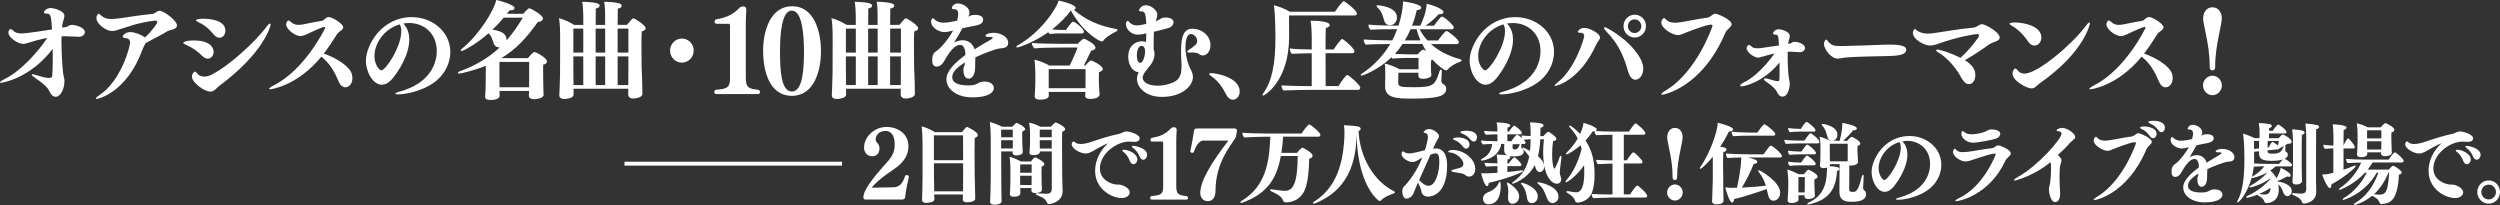 <svg width="1000" height="82" viewBox="0 0 1000 82" fill="none" xmlns="http://www.w3.org/2000/svg">
<rect x="0" y="0" width="1000" height="82" fill="#333333" stroke="none"/>
<g clip-path="url(#clip0_54686_184)">
<path d="M31.6 14.702C30.318 14.665 27.204 14.5 26.123 14.5C25.628 14.5 25.134 14.5 24.621 14.537C24.621 15.125 24.584 15.713 24.584 16.356C24.584 21.63 25.006 27.603 25.28 29.624C25.372 30.139 25.482 30.506 25.573 30.892C25.702 31.315 25.775 31.774 25.775 32.491C25.775 35.542 24.2 38.703 22.294 38.703C21.213 38.703 20.462 38.023 19.565 36.167C18.905 34.807 17.202 33.3 14.124 31.223C13.171 30.58 12.75 30.157 12.75 29.992C12.75 29.79 12.915 29.698 13.08 29.698C13.409 29.698 13.904 29.826 14.692 30.084C17.183 30.892 18.667 31.186 19.583 31.186C20.792 31.186 20.865 30.635 20.902 30.249C21.03 28.761 21.104 26.316 21.104 23.394C21.104 22.163 21.104 20.895 21.067 19.553C12.072 31.407 0.788 33.134 0.421 33.134C0.128 33.134 0 33.042 0 32.877C0 32.748 0.495 32.289 1.777 31.646C8.372 28.485 15.388 20.527 18.905 15.161C16.047 15.676 13.556 16.429 11.358 17.109C9.911 17.569 9.617 17.569 9.251 17.569C7.181 17.569 3.352 14.996 3.352 13.011C3.352 12.386 3.774 11.614 4.305 11.614C4.506 11.614 4.763 11.78 5.056 12.074C6.009 13.048 7.053 13.379 8.573 13.379C10.57 13.379 18.612 12.147 20.81 11.78C20.481 6.322 20.279 5.44 18.704 5.44H18.502C17.788 5.44 17.586 5.182 17.586 4.925C17.586 4.668 18.337 3.198 20.407 3.198C21.195 3.198 25.757 4.172 25.757 6.359C25.757 6.744 25.628 7.333 25.262 8.509C25.061 9.152 24.896 9.997 24.804 11.045L26.251 10.843C26.544 10.806 26.746 10.714 26.911 10.622L27.405 10.365C27.772 10.144 28.193 9.942 28.907 9.942C29.732 9.942 33.927 10.787 33.927 12.864C33.927 13.875 32.974 14.684 31.729 14.684H31.6V14.702Z" fill="white"/>
<path d="M67.945 12.129C67.579 12.221 67.286 12.294 67.121 12.386C65.179 13.618 61.222 15.676 58.291 17.201C58.126 17.532 57.925 17.881 57.668 18.304C57.467 18.727 57.21 19.241 57.009 19.774C50.78 36.975 39.221 39.585 38.708 39.585C38.58 39.585 38.378 39.548 38.378 39.291C38.378 39.126 38.873 38.611 39.917 37.931C48.381 32.344 52.026 18.745 52.026 17.017C52.026 15.915 51.33 15.327 50.322 15.235C49.626 15.198 49.077 15.033 49.077 14.647C49.077 14.132 50.158 12.828 52.154 12.828C53.858 12.828 56.679 13.93 57.998 14.978C60.984 12.239 62.926 9.317 62.926 8.858C62.926 8.564 62.596 8.233 62.175 8.233H62.047C59.061 8.527 56.368 9.17 53.876 9.832C51.385 10.549 49.113 11.357 46.86 12.037C46.072 12.258 45.45 12.423 44.79 12.423C42.628 12.423 38.562 9.722 38.562 7.186C38.562 6.175 39.184 5.495 39.478 5.495C39.606 5.495 39.734 5.587 39.807 5.66C39.935 5.697 40.009 5.826 40.174 5.954C41.548 7.259 42.922 7.608 44.369 7.608C45.157 7.608 45.981 7.516 46.824 7.443C49.608 7.186 55.745 6.009 60.838 5.587C61.424 5.55 61.882 5.256 62.321 4.944C62.816 4.613 63.274 4.319 63.897 4.319C65.436 4.319 70.785 8.16 70.785 10.2C70.785 11.082 69.96 11.504 69.118 11.798L67.909 12.129H67.945Z" fill="white"/>
<path d="M80.732 22.237C79.12 20.509 76.427 18.763 74.668 18.047C73.716 17.661 73.294 17.33 73.294 17.165C73.294 16.907 74.082 16.191 77.563 16.191C83.901 16.191 85.44 18.929 85.44 20.748C85.44 22.218 84.487 23.45 83.114 23.45C82.362 23.45 81.538 23.064 80.714 22.218L80.732 22.237ZM86.832 35.119C86.081 35.873 85.33 36.645 84.176 36.645C81.611 36.645 76.757 32.932 76.757 30.598C76.757 29.422 77.746 28.65 78.002 28.65C78.332 28.65 78.662 29.036 79.047 29.588C79.541 30.212 80.531 30.635 81.703 30.635C82.619 30.635 83.645 30.378 84.597 29.882C92.181 26.041 102.312 16.319 105.921 11.578C106.91 10.273 107.588 9.428 107.954 9.428C108.211 9.428 108.247 9.685 108.247 9.814C108.247 10.328 105.683 21.061 87.638 34.403C87.345 34.605 87.107 34.862 86.851 35.119H86.832ZM78.406 8.068C78.406 7.645 80.512 7.48 81.098 7.48C83.919 7.48 90.148 8.031 90.148 12.258C90.148 13.857 89.159 15.088 87.785 15.088C86.997 15.088 86.209 14.665 85.458 13.783C83.095 10.861 80.97 9.593 79.45 8.931C78.699 8.546 78.406 8.307 78.406 8.086V8.068Z" fill="white"/>
<path d="M108.009 35.707C107.753 35.707 107.643 35.542 107.643 35.45C107.643 35.285 108.302 34.77 109.676 34.053C121.95 27.842 130.12 11.357 130.12 11.026C130.12 10.898 130.047 10.769 129.79 10.769C129.094 10.769 126.383 11.945 122.866 13.636C120.961 14.445 120.539 14.445 120.301 14.445C117.846 14.445 114.457 11.578 114.457 9.758C114.457 8.913 115.044 8.196 115.447 8.196C115.648 8.196 115.905 8.362 116.271 8.711C117.315 9.685 118.304 9.942 119.385 9.942C119.88 9.942 120.429 9.905 120.961 9.814C122.536 9.556 125.485 8.84 128.508 8.38C129.259 8.251 129.626 7.921 130.01 7.535C130.212 7.369 130.377 7.204 130.633 7.075C130.835 6.91 131.128 6.818 131.457 6.818C133.124 6.818 137.301 9.648 137.301 10.879C137.301 11.467 136.807 11.89 136.312 12.313C136.019 12.478 135.781 12.699 135.524 12.901C135.268 13.121 135.066 13.324 134.901 13.526C133.234 16.191 131.494 18.855 129.516 21.428C134.828 23.284 139.976 26.666 140.764 29.716C140.892 30.268 140.965 30.819 140.965 31.278C140.965 33.428 139.646 34.917 138.144 34.917C137.191 34.917 136.239 34.292 135.616 32.932C133.839 28.834 132.3 25.71 128.563 22.659C118.616 34.697 108.064 35.726 108.027 35.726L108.009 35.707Z" fill="white"/>
<path d="M163.717 15.768C163.717 21.887 159.449 28.522 156.866 31.572C155.455 33.171 154.081 33.888 152.762 33.888C149.154 33.888 146.369 28.779 146.369 24.258C146.369 18.047 152.671 6.855 164.707 6.855C172.968 6.855 180.131 12.736 180.131 20.803C180.131 25.489 177.64 30.304 173.243 33.263C168.92 36.222 162.838 37.747 159.064 37.747C158.441 37.747 158.112 37.545 158.112 37.453C158.112 37.288 158.606 36.939 159.779 36.645C171.723 33.428 174.709 25.692 174.709 20.454C174.709 13.305 169.561 9.207 163.626 9.207C162.875 9.207 162.087 9.299 161.299 9.409C162.966 11.1 163.699 13.305 163.699 15.749L163.717 15.768ZM149.776 22.439C149.776 26.022 151.847 28.136 152.506 28.136C154.338 28.136 160.511 18.708 160.511 12.533C160.511 11.486 160.347 10.457 159.889 9.74C153.587 11.559 149.776 17.44 149.776 22.42V22.439Z" fill="white"/>
<path d="M217.447 37.949C217.447 39.181 214.956 39.677 213.71 39.677C212.593 39.677 211.548 39.291 211.548 38.317V38.225C211.548 38.023 211.622 36.828 211.622 36.369H199.806V36.498C199.806 36.755 199.842 38.151 199.842 38.354C199.806 39.493 198.011 40.008 196.27 40.008C195.153 40.008 194.035 39.714 194.035 38.776V38.648C194.292 36.92 194.292 31.885 194.292 31.554L194.328 26.316C189.602 28.209 184.381 29.441 183.667 29.441C183.3 29.441 183.135 29.275 183.135 29.146C183.135 28.981 183.337 28.724 183.795 28.558C190.72 26.059 195.904 22.733 199.934 18.929C199.806 18.965 199.733 18.965 199.604 18.965C198.688 18.965 197.937 18.414 197.534 17.532C197.241 16.815 197.076 16.062 196.747 15.327C196.49 14.61 196.124 13.93 195.428 13.305C190.738 17.495 185.352 20.399 184.601 20.399C184.473 20.399 184.271 20.362 184.271 20.105C184.271 19.939 184.473 19.719 184.693 19.553C191.745 13.893 197.681 4.006 198.505 -0.018C199.659 0.239 205.814 1.838 205.814 3.234C205.814 3.786 205.228 4.116 204.367 4.116C204.202 4.116 204.001 4.116 203.836 4.08C203.506 4.594 203.14 5.054 202.755 5.513H209.258C209.881 4.76 210.797 3.859 211.457 3.4C211.493 3.363 211.658 3.308 211.786 3.308C212.208 3.308 217.172 5.936 217.172 7.406C217.172 8.123 216.385 8.674 215.102 8.839C210.614 15.18 206.346 19.792 200.539 23.247H211.2C211.732 22.531 213.234 20.803 213.765 20.803C214.26 20.803 218.784 23.082 218.784 24.57C218.784 25.159 218.29 25.673 217.282 25.875C217.246 26.463 217.246 27.272 217.246 28.117C217.246 29.937 217.282 31.922 217.282 31.922C217.282 32.932 217.319 35.395 217.355 36.02C217.355 36.479 217.447 37.747 217.447 37.876V37.913V37.949ZM201.509 7.057C200.136 8.711 198.597 10.31 196.985 11.872C201.473 12.46 202.59 14.151 202.59 15.768C202.59 15.933 202.59 16.099 202.554 16.227C205.118 13.36 207.243 10.218 209.112 7.057H201.528H201.509ZM211.677 24.773H199.769V32.381C199.769 32.638 199.806 33.87 199.806 34.917H211.622C211.622 33.906 211.658 32.602 211.658 32.215V24.773H211.677Z" fill="white"/>
<path d="M256.961 37.563C256.961 39.162 253.81 39.42 253.352 39.42C252.198 39.42 251.282 38.905 251.282 37.821C251.282 37.141 251.319 36.35 251.319 35.505H229.409C229.409 36.314 229.446 37.527 229.446 37.784C229.446 39.511 225.874 39.603 225.764 39.603C224.646 39.603 223.73 39.181 223.73 38.207V38.078C223.73 37.821 223.804 36.056 223.859 35.083C223.895 33.906 224.024 30.231 224.024 29.33L224.06 17.293C224.06 12.772 224.06 10.108 223.602 7.277C225.214 7.608 228.127 8.968 229.702 9.979H233.311V6.175C233.311 4.741 233.183 2.536 232.89 0.717C239.613 0.882 239.851 1.764 239.851 2.242C239.851 2.793 239.265 3.253 238.312 3.418C238.276 4.227 238.276 6.708 238.276 9.961H242.05V6.156C242.05 4.723 241.976 2.518 241.683 0.698C247.747 0.864 248.699 1.58 248.699 2.297C248.699 2.849 248.113 3.271 247.124 3.437C247.087 4.245 247.051 6.689 247.051 9.942H250.788C251.667 8.803 252.949 7.314 253.352 7.314C253.755 7.314 258.244 9.979 258.244 11.284C258.244 11.909 257.712 12.294 256.705 12.552C256.613 13.563 256.577 15.841 256.577 18.304C256.577 22.402 256.65 27.015 256.65 27.015C256.65 27.143 256.943 32.179 256.943 37.49V37.527L256.961 37.563ZM233.311 11.449H229.336V21.042H233.311V11.449ZM233.311 22.567H229.336V27.511C229.336 28.779 229.373 31.995 229.409 34.017H233.311V22.567ZM242.068 11.449H238.257V21.042H242.068V11.449ZM242.068 22.567H238.257V34.017H242.068V22.567ZM251.356 11.449H247.051V21.042H251.356V11.449ZM251.319 34.017C251.356 32.289 251.356 28.853 251.356 27.805V22.567H247.051V34.017H251.319Z" fill="white"/>
<path d="M268.026 20.234C268.026 17.569 270.151 15.419 272.752 15.419C275.354 15.419 277.479 17.569 277.479 20.234C277.479 22.898 275.372 25.049 272.752 25.049C270.133 25.049 268.026 22.898 268.026 20.234Z" fill="white"/>
<path d="M286.492 37.619C285.96 37.619 285.704 37.288 285.704 36.939C285.704 36.516 285.905 36.001 286.327 35.891C290.522 35.597 292.006 35.174 292.006 31.572V10.696C292.006 9.942 292.006 9.52 291.474 9.52H286.656C286.125 9.52 285.832 9.134 285.832 8.711C285.832 8.251 286.125 7.774 286.62 7.7C291.016 6.983 293.471 5.55 295.834 3.087C296.164 2.757 296.659 2.573 297.245 2.573C298.161 2.573 298.527 3.124 298.527 3.933V4.098C298.491 5.072 298.326 7.149 298.326 8.454V30.69C298.326 34.66 298.912 35.542 303.345 35.891C303.675 36.02 304.005 36.406 304.005 36.865C304.005 37.288 303.748 37.619 303.18 37.619H286.51H286.492Z" fill="white"/>
<path d="M316.901 2.499C325.658 2.499 328.387 12.607 328.387 20.417C328.387 28.228 325.731 38.335 316.736 38.335C307.742 38.335 305.25 28.356 305.25 20.325C305.25 12.294 308.145 2.499 316.901 2.499ZM316.736 4.227C312.761 4.227 312.01 13.103 312.01 20.417C312.01 27.732 312.34 36.608 316.736 36.608C321.133 36.608 321.591 27.529 321.591 20.509C321.591 13.489 320.803 4.245 316.736 4.245V4.227Z" fill="white"/>
<path d="M365.96 37.563C365.96 39.162 362.809 39.42 362.351 39.42C361.197 39.42 360.281 38.905 360.281 37.821C360.281 37.141 360.317 36.35 360.317 35.505H338.408C338.408 36.314 338.444 37.527 338.444 37.784C338.444 39.511 334.872 39.603 334.762 39.603C333.645 39.603 332.729 39.181 332.729 38.207V38.078C332.729 37.821 332.802 36.056 332.857 35.083C332.894 33.906 333.022 30.231 333.022 29.33L333.059 17.293C333.059 12.772 333.059 10.108 332.601 7.277C334.213 7.608 337.125 8.968 338.701 9.979H342.31V6.175C342.31 4.741 342.181 2.536 341.888 0.717C348.611 0.882 348.85 1.764 348.85 2.242C348.85 2.793 348.263 3.253 347.311 3.418C347.274 4.227 347.274 6.708 347.274 9.961H351.048V6.156C351.048 4.723 350.975 2.518 350.681 0.698C356.745 0.864 357.698 1.58 357.698 2.297C357.698 2.849 357.111 3.271 356.122 3.437C356.086 4.245 356.049 6.689 356.049 9.942H359.786C360.665 8.803 361.948 7.314 362.351 7.314C362.754 7.314 367.242 9.979 367.242 11.284C367.242 11.909 366.711 12.294 365.703 12.552C365.612 13.563 365.575 15.841 365.575 18.304C365.575 22.402 365.648 27.015 365.648 27.015C365.648 27.143 365.941 32.179 365.941 37.49V37.527L365.96 37.563ZM342.328 11.449H338.353V21.042H342.328V11.449ZM342.328 22.567H338.353V27.511C338.353 28.779 338.389 31.995 338.426 34.017H342.328V22.567ZM351.066 11.449H347.256V21.042H351.066V11.449ZM351.066 22.567H347.256V34.017H351.066V22.567ZM360.372 11.449H356.067V21.042H360.372V11.449ZM360.317 34.017C360.354 32.289 360.354 28.853 360.354 27.805V22.567H356.049V34.017H360.317Z" fill="white"/>
<path d="M385.433 27.419C385.433 27.162 385.598 26.408 385.799 26.188C385.836 26.096 385.927 25.545 386.001 24.956C382.483 27.162 380.89 28.926 380.89 30.874C380.89 33.19 383.418 34.164 387.32 34.164C389.188 34.164 390.104 33.906 390.928 33.447C392.174 32.73 392.834 32.638 393.914 32.638C397.23 32.638 397.56 34.844 397.56 35.138C397.56 36.075 396.864 38.942 388.858 38.942C382.96 38.942 378.563 35.854 378.563 31.628C378.563 28.209 382.538 24.663 386.147 21.998V21.796C386.147 19.223 385.268 17.955 384.022 17.955C382.776 17.955 380.743 18.929 377.922 24.001C377.171 25.434 376.145 26.629 374.679 26.629C373.141 26.629 372.902 25.361 372.902 24.221C372.902 22.751 372.976 21.722 374.221 20.638C376.676 19.241 380.157 14.334 381.274 12.221L379.277 12.68C378.655 12.772 378.16 12.846 377.665 12.846C375.998 12.846 372.444 11.284 372.444 8.656C372.444 7.902 372.866 7.259 373.104 7.259C373.269 7.259 373.434 7.388 373.727 7.682C374.808 8.784 376.218 9.078 377.464 9.078C378.948 9.078 381.402 8.619 382.85 8.27C383.271 6.579 383.308 5.771 383.308 5.642C383.308 4.466 382.813 3.657 381.696 3.657H381.366C380.944 3.657 380.706 3.528 380.706 3.234C380.706 2.94 381.238 1.378 383.198 1.378C384.682 1.378 387.796 2.683 387.796 5.091C387.796 5.513 387.723 5.807 387.301 6.745C387.338 6.745 387.338 6.708 387.374 6.708C387.832 6.322 388.529 5.954 389.939 5.954C390.892 5.954 393.255 6.046 393.255 7.902C393.255 9.501 391.551 9.979 389.774 10.347C388.822 10.567 387.832 10.677 387.411 10.769L384.92 11.32C384.553 11.945 384.132 12.717 383.802 13.397C383.143 14.573 382.227 15.97 381.604 17.036C382.648 16.485 383.894 16.099 385.048 16.099C387.906 16.099 389.371 18.083 389.811 19.737C391.844 18.469 394.574 16.815 396.442 15.768C396.772 15.566 397.102 15.345 397.102 15.18C397.102 14.757 396.278 14.757 395.6 14.757H395.014C394.427 14.757 394.189 14.5 394.189 14.298C394.189 13.783 395.508 13.121 397.303 13.121C400.125 13.121 403.275 14.555 403.275 17.183C403.275 18.194 402.744 18.745 402.066 19.002C401.7 19.131 401.315 19.204 400.949 19.259C400.583 19.351 400.161 19.351 399.795 19.388C398.348 19.517 392.907 21.593 390.122 22.935V23.689C390.122 24.92 390.086 26.188 390.049 27.272C389.884 31.407 387.686 31.462 387.429 31.462C385.653 31.462 385.359 29.183 385.359 27.915V27.456L385.433 27.419Z" fill="white"/>
<path d="M424.635 13.36C423.39 13.36 421.356 13.397 419.873 13.581C419.616 13.36 419.451 13.121 419.341 12.864C413.534 16.999 407.525 18.984 406.903 18.984C406.646 18.984 406.536 18.892 406.536 18.727C406.536 18.561 406.701 18.341 407.159 18.102C416.154 13.03 422.474 3.731 423.463 0.221C425.332 0.607 430.259 1.875 430.259 3.143C430.259 3.473 430.003 3.786 429.563 3.896C433.997 7.866 439.602 10.402 446.655 11.633C446.911 11.67 447.021 11.854 447.021 12.019C447.021 12.239 446.856 12.35 446.728 12.442C444.53 13.581 442.368 14.812 441.379 16.209C441.214 16.503 440.921 16.595 440.683 16.595C439.932 16.595 433.136 13.048 428.354 4.172C426.486 6.745 423.866 9.409 420.843 11.78C422.254 11.909 423.994 11.982 425.442 11.982H426.357C426.486 11.817 428.684 8.637 429.179 8.637C429.93 8.637 433.575 11.468 433.575 12.699C433.575 13.121 433.209 13.379 432.751 13.379H424.654L424.635 13.36ZM439.822 37.784C439.822 39.217 437.459 39.567 436.213 39.567C434.711 39.567 434.088 39.144 434.088 38.262V38.17C434.088 38.041 434.18 37.325 434.18 36.773H419.488C419.488 37.325 419.524 38.041 419.524 38.299C419.524 38.629 419.268 39.861 416.08 39.861C414.707 39.861 413.882 39.475 413.882 38.556V38.427C413.882 38.427 414.139 34.623 414.139 32.932V29.459C414.139 27.989 414.065 25.692 413.772 23.872C415.806 24.332 418.205 25.306 419.744 26.206H427.878C428.995 23.964 430.333 20.969 431.029 19.021H424.104C420.459 19.021 415.934 19.113 413.772 19.352C413.278 18.929 412.728 17.918 412.728 17.201C414.926 17.404 421.1 17.532 424.544 17.532H431.102C431.56 16.981 433.044 15.511 433.593 15.511C434.088 15.511 438.192 17.624 438.192 19.057C438.192 19.682 437.495 20.105 436.451 20.289C435.664 21.814 434.546 24.221 433.557 26.206H434.143C434.271 26.078 434.638 25.618 435.059 25.195C435.59 24.681 436.176 24.185 436.433 24.185C436.891 24.185 441.123 26.261 441.123 27.566C441.123 28.154 440.591 28.614 439.584 28.834C439.547 29.514 439.547 30.488 439.547 31.278V32.84C439.547 33.778 439.675 35.285 439.712 36.093C439.749 36.553 439.84 37.49 439.84 37.747V37.784H439.822ZM434.216 27.64H419.488V35.285H434.18C434.18 34.476 434.216 33.594 434.216 33.171V27.64Z" fill="white"/>
<path d="M457.463 13.599C456.584 13.765 455.796 13.857 455.063 13.857C452.077 13.857 450.337 11.192 450.337 9.666C450.337 8.821 450.923 8.307 451.125 8.307C451.198 8.307 451.29 8.343 451.418 8.435C451.491 8.656 452.572 10.163 454.697 10.163C455.393 10.163 456.566 10.034 458.507 9.538C458.342 6.156 458.141 4.558 456.73 4.558H456.401C455.814 4.558 455.576 4.337 455.576 4.172C455.576 4.043 456.272 2.095 458.361 2.095C460.449 2.095 462.922 4.116 462.922 5.862C462.922 6.285 462.922 6.45 462.299 8.564C463.453 8.012 464.168 7.553 464.168 7.553C464.791 7.038 465.743 7.002 466.165 7.002C466.879 7.002 469.407 7.13 469.407 8.95C469.407 9.758 468.876 10.549 468.033 10.934C467.081 11.32 466.916 11.394 461.567 12.717C461.53 13.232 461.438 14.445 461.438 19.609C461.695 20.289 461.805 20.969 461.805 21.63C461.805 22.384 461.64 24.46 459.643 26.702C457.701 29.146 457.078 29.918 457.078 31.058C457.078 33.042 459.606 34.274 463.087 34.274C464.04 34.274 464.992 34.182 465.982 33.98C471.331 32.877 472.613 30.984 472.613 26.463C472.613 26.041 472.613 25.581 472.576 25.104C472.503 23.541 472.412 22.016 472.412 20.491C472.412 14.022 473.785 11.486 477.01 11.486C480.234 11.486 484.191 13.857 484.191 18.083C484.191 20.454 482.743 22.181 481.168 22.181C480.637 22.181 480.014 22.016 479.464 21.538C479.098 21.207 478.054 20.987 476.845 20.987C476.588 20.987 476.313 20.987 476.02 21.024C475.856 21.024 475.727 21.061 475.599 21.061C475.104 21.061 474.903 20.858 474.903 20.674C474.903 20.472 475.159 20.215 475.599 19.921C477.926 18.359 478.878 17.605 478.878 16.411C478.878 14.941 477.632 13.618 476.35 13.618C474.445 13.618 474.188 17.091 474.188 18.892C474.188 22.016 475.141 25.655 476.185 27.603C476.808 28.706 477.174 29.716 477.174 30.764C477.174 34.439 472.778 38.758 464.736 38.758C458.269 38.758 454.789 34.954 454.789 31.572C454.789 30.635 455.045 29.753 455.485 28.871C453.085 28.779 451.29 26.041 451.29 22.696C451.29 18.01 454.569 16.521 456.602 16.521C457.133 16.521 457.848 16.613 458.379 16.815C458.471 15.639 458.471 14.5 458.507 13.342L457.463 13.562V13.599ZM458.031 20.491C458.031 18.506 456.95 18.341 456.584 18.341C455.595 18.341 454.752 19.737 454.752 22.145C454.752 23.927 455.21 25.14 456.126 25.14C457.28 25.14 458.031 22.218 458.031 20.491Z" fill="white"/>
<path d="M490.492 37.857C489.173 35.193 487.25 32.326 484.557 30.506C483.934 30.084 483.678 29.826 483.678 29.624C483.678 29.459 483.934 29.238 484.465 29.238C486.297 29.238 495.878 30.892 495.878 36.589C495.878 38.574 494.596 39.879 493.094 39.879C492.178 39.879 491.225 39.291 490.474 37.857H490.492Z" fill="white"/>
<path d="M515.608 6.175C515.608 9.336 515.644 14.5 515.644 14.5V14.702C515.644 32.583 505.697 38.243 505.313 38.243C505.148 38.243 505.019 38.115 505.019 37.949C505.019 37.784 505.093 37.563 505.276 37.361C508.921 32.252 510.167 25.269 510.167 15.051C510.167 11.67 510.039 4.943 509.544 2.077C511.706 2.591 514.527 3.804 515.974 4.705H533.982C535.228 2.848 537.004 0.478 537.499 0.478C537.957 0.478 542.775 4.19 542.775 5.385C542.775 5.807 542.482 6.193 541.914 6.193H515.608V6.175ZM522.862 35.965C521.946 35.965 515.681 36.056 513.41 36.185C512.878 35.726 512.622 34.954 512.585 34.164C514.619 34.292 520.133 34.458 523.906 34.458H524.694V21.318H523.906C522.99 21.318 519.015 21.41 516.725 21.52C516.194 21.061 515.938 20.16 515.938 19.37C517.934 19.664 521.049 19.792 524.694 19.792V14.592C524.694 13.415 524.603 10.273 524.236 8.288H524.822C527.277 8.288 531.875 8.619 531.875 10.016C531.875 10.53 531.344 10.953 530.336 11.192C530.263 12.588 530.208 15.97 530.208 19.774H533.487C534.073 18.727 536.437 15.584 536.803 15.584C537.426 15.584 541.786 19.388 541.786 20.436C541.786 20.822 541.584 21.281 540.961 21.281H530.226C530.226 26.684 530.263 32.528 530.263 34.421H535.411C536.455 32.693 538.36 29.992 538.891 29.992C539.514 29.992 544.112 33.961 544.112 35.064C544.112 35.45 543.856 35.946 543.288 35.946H522.88L522.862 35.965Z" fill="white"/>
<path d="M576.574 32.455C576.574 32.914 576.738 33.208 576.94 33.392C577.728 33.851 578.479 34.329 578.479 35.542C578.479 38.703 574.339 39.438 564.703 39.438C558.932 39.438 554.041 39.346 554.041 34.531V34.366C554.041 34.366 554.114 30.36 554.114 30.102C554.114 26.684 554.078 26.427 553.858 25.416C555.8 25.802 558.346 26.849 559.83 27.695H567.414V23.174H562.926C561.552 23.174 558.364 23.266 556.99 23.431C556.826 23.303 556.697 23.137 556.569 22.917C551.183 28.154 544.918 30.268 544.662 30.268C544.534 30.268 544.295 30.231 544.295 29.974C544.295 29.808 544.46 29.588 544.882 29.349C549.645 26.225 553.382 22.126 556.075 17.606C554.078 17.606 547.978 17.697 546.292 17.863C545.798 17.44 545.504 16.632 545.504 16.08V15.786C547.208 15.952 553.18 16.117 556.917 16.172C557.668 14.739 558.291 13.213 558.859 11.688H557.778C557.082 11.688 550.194 11.688 548.234 11.909C547.739 11.486 547.41 10.806 547.41 10.218V9.832C549.187 10.089 555.214 10.255 558.786 10.255H559.409C560.728 6.156 561.149 2.904 561.241 0.57C562.853 0.735 568.495 1.709 568.495 3.069C568.495 3.657 567.744 4.006 566.718 4.043C566.223 6.193 565.6 8.27 564.813 10.255H568.129C569.173 8.104 570.492 4.76 570.693 1.507C572.69 1.93 577.38 3.528 577.38 4.852C577.38 5.403 576.665 5.697 575.932 5.697C575.804 5.697 575.676 5.697 575.511 5.66C573.844 7.443 572.159 9.005 570.199 10.273H573.606C574.192 9.428 576.171 6.634 576.793 6.634C577.618 6.634 581.52 10.052 581.52 10.953C581.52 11.376 581.227 11.706 580.695 11.706H567.835C568.751 13.397 569.777 14.867 570.986 16.191H575.255C576.006 15.014 578.076 12.386 578.57 12.386C579.266 12.386 583.553 15.805 583.553 16.87C583.553 17.33 583.223 17.624 582.674 17.624H572.379C575.456 20.417 579.303 22.365 584.121 23.707C584.542 23.835 584.652 24.001 584.652 24.166C584.652 24.295 584.524 24.497 584.066 24.681C582.234 25.398 580.366 26.28 579.047 27.842C578.882 28.007 578.589 28.136 578.351 28.136C577.654 28.136 574.943 26.059 572.965 23.817C572.836 23.909 572.672 24.038 572.47 24.074C572.379 24.497 572.379 25.177 572.379 25.673V26.941C572.379 27.529 572.415 28.246 572.415 28.54C572.415 28.926 572.543 29.771 572.543 29.937V29.974C572.543 31.15 570.345 31.536 569.228 31.536C567.854 31.536 567.322 30.984 567.322 30.139C567.322 29.937 567.359 29.514 567.359 29.091H559.354C559.317 29.937 559.28 32.638 559.28 32.932C559.28 34.715 560.16 34.88 565.289 34.88C573.13 34.88 574.046 34.329 575.822 28.448C575.951 28.117 576.116 27.86 576.354 27.86C576.519 27.86 576.72 27.989 576.72 28.503V28.595L576.519 32.491L576.574 32.455ZM553.711 8.362C553.455 7.608 553.253 6.671 552.887 5.734C552.521 4.797 551.934 3.841 550.945 2.94C550.78 2.775 550.616 2.554 550.616 2.389C550.616 2.26 550.707 2.095 551.073 2.095C551.238 2.095 558.786 2.554 558.786 7.002C558.786 8.784 557.467 10.089 556.001 10.089C555.012 10.089 554.096 9.538 553.711 8.362ZM570.437 20.362C569.905 19.517 569.392 18.543 568.898 17.569H561.057C560.141 18.965 559.116 20.325 557.98 21.575C559.812 21.667 562.468 21.741 563.585 21.741H567.103C568.147 20.436 568.88 19.884 569.228 19.884C569.301 19.884 569.356 19.884 569.484 19.921L570.437 20.344V20.362ZM564.245 11.67C563.585 13.232 562.798 14.72 561.955 16.154H568.183C567.561 14.757 567.066 13.287 566.608 11.67H564.245Z" fill="white"/>
<path d="M605.206 15.768C605.206 21.887 600.938 28.522 598.355 31.572C596.944 33.171 595.57 33.888 594.251 33.888C590.643 33.888 587.858 28.779 587.858 24.258C587.858 18.047 594.16 6.855 606.195 6.855C614.457 6.855 621.62 12.736 621.62 20.803C621.62 25.489 619.129 30.304 614.732 33.263C610.409 36.222 604.327 37.747 600.553 37.747C599.93 37.747 599.601 37.545 599.601 37.453C599.601 37.288 600.095 36.939 601.268 36.645C613.212 33.428 616.198 25.692 616.198 20.454C616.198 13.305 611.05 9.207 605.115 9.207C604.364 9.207 603.576 9.299 602.788 9.409C604.455 11.1 605.188 13.305 605.188 15.749L605.206 15.768ZM591.265 22.439C591.265 26.022 593.335 28.136 593.995 28.136C595.827 28.136 602 18.708 602 12.533C602 11.486 601.836 10.457 601.378 9.74C595.076 11.559 591.265 17.44 591.265 22.42V22.439Z" fill="white"/>
<path d="M622.115 34.403C621.913 34.403 621.858 34.366 621.858 34.274C621.858 34.108 622.115 33.686 623.36 32.712C630.12 27.254 633.692 15.308 633.692 14.408C633.692 13.654 633.234 13.14 632.373 13.103C632.044 13.103 631.751 13.066 631.586 13.066C631.256 12.974 631.128 12.864 631.128 12.68C631.128 12.46 632.007 11.155 633.747 11.155C635.781 11.155 640.012 13.36 640.012 14.959C640.012 15.419 639.719 15.896 639.426 16.319C639.261 16.521 638.767 17.256 638.51 17.789C631.879 32.455 622.243 34.403 622.133 34.403H622.115ZM651.242 28.65C649.996 24.258 648.293 18.543 642.742 12.809C641.991 12.056 641.588 11.449 641.588 11.155C641.588 10.99 641.753 10.898 641.881 10.898C642.211 10.898 642.87 11.192 643.786 11.743C652.708 16.944 657.306 23.652 657.306 27.29C657.306 30.12 655.73 31.903 654.155 31.903C652.653 31.903 651.663 30.176 651.26 28.65H651.242ZM649.41 10.438C649.41 7.902 651.407 5.881 653.898 5.881C656.39 5.881 658.386 7.902 658.386 10.438C658.386 12.974 656.39 14.996 653.898 14.996C651.407 14.996 649.41 12.974 649.41 10.438ZM653.843 7.737C652.341 7.737 651.15 8.968 651.15 10.475C651.15 11.982 652.36 13.213 653.843 13.213C655.327 13.213 656.536 11.982 656.536 10.475C656.536 8.968 655.327 7.737 653.843 7.737Z" fill="white"/>
<path d="M666.41 7.81C667.198 8.656 668.242 9.078 669.927 9.078C670.257 9.078 670.642 9.078 671.045 9.042C673.738 8.784 678.885 7.553 683.026 7.057C683.392 7.02 683.557 6.928 684.564 6.248C685.059 5.862 685.517 5.495 686.176 5.495C687.001 5.495 692.643 7.81 692.643 9.685C692.643 10.273 692.148 10.788 691.562 11.339C690.811 11.964 690.28 12.736 690.078 13.232C680.662 35.34 665.11 37.913 664.89 37.913C664.67 37.913 664.523 37.876 664.523 37.619C664.523 37.453 665.11 36.902 666.19 36.259C678.849 28.742 685.022 10.475 685.022 10.273C685.022 10.071 684.821 9.85 684.399 9.85C682.403 9.85 674.855 12.809 672.529 13.783C672.071 13.912 671.649 14.04 671.155 14.04C669.213 14.04 664.523 11.504 664.523 9.005C664.523 8.031 665.274 7.222 665.568 7.222C665.732 7.222 665.897 7.314 665.989 7.425L666.19 7.59L666.392 7.81H666.41Z" fill="white"/>
<path d="M711.841 24.975C705.082 33.263 697.205 34.568 696.655 34.568C696.234 34.568 696.069 34.366 696.069 34.237C696.069 33.851 696.765 33.355 697.681 32.877C702.242 30.727 707.097 25.269 709.79 21.391C708.013 21.777 706.437 22.237 705.027 22.659C704.66 22.788 704.367 22.861 704.074 22.917C703.781 23.009 703.488 23.045 703.25 23.045C701.674 23.045 698.652 20.969 698.652 19.278C698.652 18.855 699.018 17.973 699.604 17.973C699.861 17.973 700.062 18.102 700.264 18.304L700.392 18.433C701.015 19.076 701.766 19.315 702.92 19.315C703.909 19.315 704.917 19.186 711.585 18.175C711.457 14.922 711.292 13.857 710.376 13.857H710.174C709.643 13.857 709.185 13.691 709.185 13.305C709.185 13.177 709.716 11.706 711.585 11.706C712.08 11.706 715.908 12.423 715.908 14.408C715.908 14.996 715.707 15.547 715.542 16.099C715.414 16.485 715.34 16.944 715.249 17.532L715.872 17.44L716.33 17.311L716.696 17.054C716.989 16.889 717.319 16.724 717.905 16.724H718.033C719.114 16.724 722.008 17.532 722.008 19.223C722.008 20.16 721.019 20.877 720.012 20.877H719.883C718.931 20.84 716.696 20.656 715.853 20.656C715.56 20.656 715.322 20.693 715.066 20.693V21.869C715.066 27.75 715.395 30.911 715.817 32.565C715.853 32.896 715.908 33.19 715.908 33.667C715.908 34.476 715.377 38.648 712.996 38.648C711.713 38.648 711.164 37.508 710.706 36.626C710.211 35.45 707.884 33.631 706.804 32.914C706.053 32.455 705.595 32.032 705.595 31.683C705.595 31.517 705.796 31.352 706.181 31.352C706.511 31.352 706.932 31.444 707.463 31.609C709.405 32.234 710.486 32.455 711.072 32.455C711.732 32.455 711.823 32.455 711.823 29.79V24.975H711.841Z" fill="white"/>
<path d="M754.085 17.881C754.543 17.844 755.239 17.844 755.99 17.844C761.468 17.844 762.494 18.855 762.494 19.866C762.494 22.237 758.262 22.365 754.158 22.439C742.251 22.659 738.734 22.861 736.902 23.192C736.114 23.358 735.326 23.45 735.07 23.45C732.414 23.45 729.556 19.609 729.556 17.495C729.556 17.109 730.014 15.841 730.472 15.841C730.673 15.841 730.838 16.007 731.003 16.264C732.615 18.341 733.458 18.414 737.14 18.414C740.492 18.377 750.128 18.028 754.067 17.863L754.085 17.881Z" fill="white"/>
<path d="M795.889 17.587C793.489 19.37 789.386 22.108 785.942 24.093C789.294 26.114 790.137 28.099 790.137 30.102C790.137 31.499 789.478 33.649 787.572 33.649C786.125 33.649 785.209 32.289 784.495 31.021C782.003 26.28 778.028 22.567 775.573 21.134C774.786 20.711 774.456 20.289 774.456 20.123C774.456 19.995 774.548 19.829 774.914 19.829C776.233 19.829 780.593 21.318 784.202 23.119C788.69 18.984 791.676 14.702 791.676 14.206C791.676 13.912 791.254 13.618 790.797 13.618C790.375 13.618 783.615 14.5 774.364 17.808C773.54 18.065 772.789 18.23 772.038 18.23C769.84 18.23 765.15 15.823 765.15 13.121C765.15 12.736 765.571 11.596 765.938 11.596C766.194 11.596 766.359 11.853 766.524 12.019C767.934 13.121 769.638 13.452 771.177 13.452C772.166 13.452 773.119 13.324 773.906 13.195C778.046 12.607 784.147 11.504 789.496 11.045C790.412 10.953 791.163 10.236 791.987 9.869C792.28 9.74 792.573 9.666 792.867 9.666C793.947 9.666 799.883 12.791 799.883 15.033C799.883 15.713 799.388 16.337 796.933 17.109C796.512 17.275 796.182 17.44 795.889 17.624V17.587Z" fill="white"/>
<path d="M811.149 16.485C808.987 13.232 806.386 11.21 804.884 10.402C804.133 9.979 803.803 9.648 803.803 9.428C803.803 9.097 805.543 8.968 805.672 8.968C809.537 8.968 816.535 10.402 816.535 14.978C816.535 16.834 815.289 18.23 813.805 18.23C812.853 18.23 811.937 17.716 811.149 16.503V16.485ZM815.088 34.017C814.831 34.219 814.593 34.476 814.336 34.641C813.879 35.064 813.347 35.358 812.56 35.358C810.654 35.358 805.012 32.307 805.012 29.441C805.012 28.632 805.507 27.419 806.093 27.419C806.459 27.419 806.844 27.805 807.21 28.301C807.833 29.11 808.749 29.441 809.83 29.441C815.143 29.441 828.955 17.532 833.846 10.971C834.726 9.795 835.348 9.023 835.715 9.023C835.916 9.023 835.971 9.225 835.971 9.354C835.971 9.483 833.938 20.73 815.894 33.318C815.601 33.539 815.362 33.778 815.106 33.998L815.088 34.017Z" fill="white"/>
<path d="M836.118 35.707C835.861 35.707 835.751 35.542 835.751 35.45C835.751 35.285 836.411 34.77 837.785 34.053C850.059 27.842 858.229 11.357 858.229 11.026C858.229 10.898 858.156 10.769 857.899 10.769C857.203 10.769 854.492 11.945 850.975 13.636C849.069 14.445 848.648 14.445 848.41 14.445C845.955 14.445 842.566 11.578 842.566 9.758C842.566 8.913 843.152 8.196 843.555 8.196C843.757 8.196 844.013 8.362 844.38 8.711C845.424 9.685 846.413 9.942 847.494 9.942C847.989 9.942 848.538 9.905 849.069 9.814C850.645 9.556 853.594 8.84 856.617 8.38C857.368 8.251 857.734 7.921 858.119 7.535C858.321 7.369 858.485 7.204 858.742 7.075C858.943 6.91 859.236 6.818 859.566 6.818C861.233 6.818 865.41 9.648 865.41 10.879C865.41 11.467 864.915 11.89 864.421 12.313C864.128 12.478 863.89 12.699 863.633 12.901C863.377 13.121 863.175 13.324 863.01 13.526C861.343 16.191 859.603 18.855 857.624 21.428C862.937 23.284 868.085 26.666 868.872 29.716C869.001 30.268 869.074 30.819 869.074 31.278C869.074 33.428 867.755 34.917 866.253 34.917C865.3 34.917 864.347 34.292 863.725 32.932C861.948 28.834 860.409 25.71 856.672 22.659C846.725 34.697 836.173 35.726 836.136 35.726L836.118 35.707Z" fill="white"/>
<path d="M881.201 34.182C881.201 32.069 882.905 30.286 884.975 30.286C887.045 30.286 888.748 32.069 888.748 34.182C888.748 36.295 887.045 38.078 884.975 38.078C882.905 38.078 881.201 36.295 881.201 34.182ZM881.274 7.186C881.274 5.495 882.263 2.922 884.975 2.922C887.686 2.922 888.712 5.421 888.712 7.186C888.712 8.417 888.547 9.17 887.796 12.883C886.752 18.083 886.056 21.961 886.056 26.996C886.056 27.75 885.634 28.136 884.975 28.136C884.315 28.136 883.894 27.75 883.894 26.996C883.894 21.722 883.143 17.238 882.19 12.883C881.366 8.821 881.274 8.398 881.274 7.186Z" fill="white"/>
<path d="M249.798 66.251V64.689H336.814V66.251H249.798Z" fill="white"/>
<path d="M346.688 79.831C345.864 79.831 345.351 79.758 345.351 78.949C345.351 75.733 350.26 70.055 352.916 67.041C356.58 62.998 357.881 61.454 357.881 57.76C357.881 54.066 356.379 52.376 354.217 52.376C351.433 52.376 350.278 54.287 350.278 55.684C350.278 56.272 350.48 56.841 350.938 57.227C351.048 57.337 351.799 58.036 351.799 59.359C351.799 61.105 350.773 62.502 348.959 62.502C346.67 62.502 345.625 60.682 345.625 59.12V59.047C345.625 54.709 349.765 50.777 354.602 50.777C358.962 50.777 363.377 53.368 363.377 58.495C363.377 61.436 362.113 63.623 360.317 65.442C359.365 66.416 358.852 66.839 354.803 69.595C352.605 71.194 350.278 73.087 348.63 75.072L357.13 74.925C359.603 74.888 360.958 73.767 362.094 70.275C362.167 70.128 362.406 70.036 362.68 70.036C363.028 70.036 363.541 70.183 363.541 70.661V70.735C362.992 73.289 362.241 76.634 362.039 78.968C361.966 79.629 361.288 79.813 360.848 79.813H346.688V79.831Z" fill="white"/>
<path d="M390.104 79.482C390.104 80.64 387.814 80.916 386.917 80.916C385.708 80.916 385.103 80.53 385.103 79.795V79.721C385.14 79.133 385.176 78.508 385.176 77.773H373.654C373.69 78.435 373.763 79.28 373.763 79.721V79.758C373.763 80.879 371.254 81.155 370.539 81.155C369.513 81.155 368.817 80.769 368.817 79.997V79.887C368.854 79.335 369.019 73.638 369.019 70.771V57.154C369.019 55.61 368.909 52.229 368.671 50.556C370.393 50.905 372.756 52.118 373.947 52.853H384.773C385.048 52.504 386.422 50.758 386.825 50.758C386.862 50.758 391.112 52.651 391.112 54.011C391.112 54.544 390.672 54.949 389.884 55.206C389.848 56.217 389.811 58.201 389.811 60.407C389.811 64.946 389.884 70.422 389.884 70.422C389.884 70.882 390.086 75.825 390.086 79.427V79.464L390.104 79.482ZM385.213 54.14H373.562V64.082H385.25L385.213 54.14ZM385.25 65.313H373.562C373.562 68.033 373.599 70.477 373.599 71.525C373.599 72.186 373.635 74.87 373.672 76.524H385.213C385.213 75.127 385.25 72.407 385.25 71.047V65.313Z" fill="white"/>
<path d="M400.619 80.53C400.619 81.43 399.209 81.89 397.908 81.89C396.882 81.89 396.058 81.614 396.058 80.805V80.695C396.131 79.887 396.296 72.903 396.296 71.415V55.04C396.296 53.497 396.168 50.391 395.893 48.792C397.542 49.215 399.63 50.042 400.802 50.703H404.887C406.298 49.27 406.426 49.16 406.701 49.16C406.738 49.16 410.053 50.63 410.053 51.641C410.053 52.1 409.65 52.339 408.954 52.504C408.881 53 408.881 53.791 408.881 54.562C408.881 55.849 408.918 57.154 408.918 57.154C408.918 57.815 408.991 58.789 409.028 59.451C409.064 59.91 409.101 60.664 409.101 60.848V60.884C409.101 61.858 407.287 62.171 406.536 62.171C405.639 62.171 405.034 61.858 405.034 61.123V61.087C405.034 61.087 405.071 60.811 405.071 60.572H400.473C400.473 65.607 400.509 70.863 400.509 72.131C400.509 77.02 400.656 80.475 400.656 80.475V80.511L400.619 80.53ZM405.107 51.861H400.454V54.893H405.107V51.861ZM405.107 56.088H400.454V59.396H405.089C405.089 58.844 405.126 57.962 405.126 57.484V56.088H405.107ZM416.758 75.954C416.758 77.075 414.523 77.24 414.12 77.24C413.223 77.24 412.545 76.891 412.545 76.193V76.156C412.545 75.972 412.618 75.568 412.618 75.219H408.093C408.093 75.605 408.13 75.954 408.13 76.101V77.332C408.13 77.718 407.892 78.692 405.529 78.692C404.704 78.692 403.953 78.49 403.953 77.608V77.534C403.99 77.332 404.155 74.814 404.155 72.094V67.445C404.155 66.361 404.081 64.229 403.807 62.704C405.272 63.053 407.196 63.935 408.368 64.597H412.38C412.783 64.008 413.333 63.365 413.754 63.035C413.864 62.961 413.955 62.924 413.992 62.924C414.303 62.924 417.729 64.597 417.729 65.644C417.729 66.067 417.344 66.453 416.667 66.618C416.63 67.078 416.593 67.978 416.593 68.879C416.593 70.165 416.63 71.47 416.63 71.47C416.63 72.407 416.703 74.024 416.703 74.539C416.703 74.888 416.777 75.733 416.777 75.935V75.972L416.758 75.954ZM412.655 65.754H408.093C408.057 66.453 408.057 67.776 408.057 69.099H412.655V65.754ZM412.655 70.294H408.057V72.664C408.057 72.977 408.093 73.473 408.093 73.987H412.618C412.618 73.289 412.655 72.278 412.655 71.727V70.294ZM425.057 76.413C425.057 80.75 420.459 81.614 419.616 81.614C419.213 81.614 418.938 81.412 418.792 81.026C418.553 80.291 417.931 79.354 416.19 78.655C415.787 78.453 415.293 78.233 414.78 78.03C414.395 77.847 414.267 77.681 414.267 77.534C414.267 77.424 414.413 77.295 414.743 77.295H414.945C416.007 77.406 417.692 77.498 418.755 77.498C419.982 77.461 420.715 76.909 420.715 75.476V60.572H415.952V60.737C415.952 60.94 415.879 62.06 413.351 62.06C412.49 62.06 411.812 61.858 411.812 61.123V60.976C412.014 58.459 412.014 57.062 412.014 56.676V52.872C412.014 51.934 411.849 50.262 411.666 49.031C413.204 49.38 414.981 50.042 416.154 50.703H420.367C420.752 50.244 421.43 49.509 421.943 49.104C422.052 48.994 422.144 48.994 422.254 48.994C422.602 48.994 426.064 50.63 426.064 51.641C426.064 52.1 425.661 52.449 424.892 52.651C424.819 53.699 424.819 55.684 424.819 58.036C424.819 62.851 424.892 69.025 424.892 70.992C424.892 72.352 425.038 74.906 425.057 76.23V76.395V76.413ZM420.697 51.861H415.897V54.893H420.697V51.861ZM420.697 56.088H415.897V57.246C415.897 57.76 415.934 58.789 415.934 59.414H420.697V56.106V56.088Z" fill="white"/>
<path d="M447.681 73.859C448.817 73.859 451.894 75.09 451.894 76.965C451.894 78.049 450.722 79.225 448.707 79.225C444.695 79.225 438.045 75.66 438.045 68.29C438.045 64.339 439.932 60.223 443.211 57.356L443.321 57.282C443.321 57.282 443.248 57.319 443.211 57.319C442.258 57.632 441.086 58.22 439.914 58.881C438.723 59.506 437.55 60.204 436.525 60.774C435.627 61.197 435.077 61.399 434.363 61.399C431.926 61.399 428.666 59.341 428.666 57.705C428.666 57.429 429.05 56.547 429.343 56.547C429.545 56.547 429.746 56.694 430.021 56.933C430.571 57.429 431.395 57.595 432.311 57.595C433.685 57.595 435.261 57.172 436.433 56.786C439.584 55.702 444.035 54.269 447.772 53.497C448.011 53.46 448.212 53.423 449.146 52.945C449.696 52.706 450.136 52.559 450.722 52.559C451.345 52.559 455.869 53.533 455.869 55.39C455.869 56.235 455.008 56.749 453.708 56.749H453.598C453.012 56.749 452.334 56.639 451.619 56.639C446.728 56.639 439.968 61.417 439.968 67.39C439.968 72.278 445.043 73.841 446.93 73.841C447.095 73.841 447.278 73.804 447.443 73.804H447.644L447.681 73.859ZM451.931 64.394C451.308 62.722 450.392 61.564 449.531 60.903C449.128 60.59 448.908 60.37 448.908 60.204C448.908 60.057 449.11 59.892 449.494 59.892C451.381 59.892 454.935 61.454 454.935 63.77C454.935 64.817 454.184 65.681 453.36 65.681C452.81 65.681 452.261 65.258 451.913 64.394H451.931ZM453.341 59.304C452.938 58.992 452.755 58.716 452.755 58.606C452.755 58.404 452.92 58.293 453.268 58.293C453.268 58.293 457.482 58.753 458.617 60.94C458.782 61.289 458.855 61.601 458.855 61.95C458.855 62.961 458.104 63.898 457.28 63.898C456.767 63.898 456.254 63.512 455.906 62.74C455.247 61.068 454.367 60.131 453.341 59.286V59.304Z" fill="white"/>
<path d="M460.724 79.832C460.284 79.832 460.064 79.556 460.064 79.28C460.064 78.931 460.229 78.508 460.577 78.398C464.04 78.159 465.267 77.81 465.267 74.833V57.595C465.267 56.97 465.267 56.621 464.827 56.621H460.852C460.413 56.621 460.174 56.308 460.174 55.959C460.174 55.573 460.413 55.187 460.834 55.114C464.461 54.526 466.494 53.331 468.436 51.31C468.711 51.034 469.114 50.887 469.609 50.887C470.36 50.887 470.671 51.346 470.671 52.008V52.155C470.635 52.964 470.506 54.673 470.506 55.757V74.116C470.506 77.406 470.983 78.141 474.646 78.416C474.921 78.527 475.196 78.839 475.196 79.225C475.196 79.574 474.995 79.85 474.518 79.85H460.742L460.724 79.832Z" fill="white"/>
<path d="M481.516 56.198C480.325 56.198 478.75 57.099 477.504 60.884C477.358 61.068 477.119 61.123 476.918 61.123C476.57 61.123 476.13 60.976 476.13 60.572V60.498C476.643 58.164 477.358 54.14 477.596 52.32C477.742 51.438 478.384 51.383 479.043 51.383H493.808C494.211 51.383 494.761 51.53 494.761 52.192V52.265C494.761 52.614 494.486 54.434 494.321 54.856C494.083 55.353 493.808 55.739 493.46 56.216C492.361 57.962 491.024 59.708 489.87 61.95C487.671 66.067 486.242 70.68 486.206 76.156C486.206 78.802 485.18 80.456 483.091 80.456C481.168 80.456 480.105 78.949 480.105 77.148C480.105 72.444 484.557 65.038 491.353 56.235H481.516V56.198Z" fill="white"/>
<path d="M513.245 54.691C513.116 57.025 512.842 59.157 512.567 61.142H518.795C519.345 60.443 520.517 59.083 520.957 59.083C521.305 59.083 525.042 61.068 525.042 62.299C525.042 62.832 524.602 63.31 523.668 63.457C523.632 67.96 523.155 72.499 522.166 75.329C520.352 80.42 515.993 80.953 514.38 80.953C513.758 80.953 513.391 80.714 513.208 80.217C512.86 79.17 512.219 78.233 508.518 76.524C508.244 76.376 508.042 76.211 508.042 75.991C508.042 75.88 508.189 75.715 508.482 75.715C508.592 75.715 508.72 75.715 508.83 75.752C512.329 76.285 513.464 76.34 513.941 76.34C517.33 76.34 519.015 73.124 519.088 62.41H512.329C510.515 72.536 506.064 77.663 496.941 81.081C496.776 81.155 496.593 81.155 496.501 81.155C496.263 81.155 496.116 81.044 496.116 80.879C496.116 80.714 496.281 80.53 496.519 80.42C506.393 74.52 507.731 64.707 508.134 54.691H506.357C505.129 54.691 499.597 54.801 497.747 55.004C497.27 54.618 496.959 53.846 496.922 53.111C498.498 53.258 503.975 53.423 507.199 53.423H520.627C521.104 52.614 523.137 49.784 523.687 49.784C524.309 49.784 528.175 53.037 528.175 53.938C528.175 54.324 527.9 54.673 527.424 54.673H513.226L513.245 54.691Z" fill="white"/>
<path d="M537.646 56.474C537.719 55.426 537.792 54.232 537.792 53.092C537.792 52.045 537.719 51.034 537.591 50.097C538.965 50.097 542.079 50.373 543.178 50.593C543.837 50.74 544.277 51.089 544.277 51.493C544.277 51.843 543.966 52.192 543.416 52.394C543.929 63.108 549.681 72.646 557.668 76.523C557.906 76.707 557.98 76.799 557.98 76.909C557.98 77.093 557.815 77.259 557.503 77.369C555.58 78.067 553.363 79.004 552.576 80.015C552.411 80.254 552.136 80.364 551.898 80.364C551.696 80.364 551.495 80.291 551.312 80.162C545.358 74.925 542.683 63.898 542.683 53.552C542.372 61.472 541.383 75.09 526.123 81.302C525.885 81.412 525.683 81.449 525.537 81.449C525.299 81.449 525.189 81.338 525.189 81.21C525.189 80.971 525.39 80.787 525.665 80.658C534.751 74.87 536.968 65.332 537.664 56.492L537.646 56.474Z" fill="white"/>
<path d="M565.161 77.828C564.813 78.563 563.585 79.464 562.56 79.464C561.094 79.464 560.911 77.093 560.911 76.523C560.911 75.752 561.112 75.127 561.424 74.814C564.776 71.433 567.359 66.93 568.935 62.979C568.257 63.365 567.561 63.825 567.322 63.953C566.571 64.45 565.82 64.817 564.923 64.817C563.475 64.817 560.599 63.273 560.599 61.564C560.599 60.94 561.039 60.517 561.222 60.517C561.332 60.517 561.387 60.553 561.46 60.627L561.625 60.774C562.211 61.197 562.963 61.362 563.75 61.362C565.161 61.362 568.953 60.351 569.997 60.076C570.821 57.393 571.169 55.334 571.169 54.838C571.169 53.754 570.73 53.331 570.345 53.294C569.759 53.184 569.447 53.056 569.447 52.835C569.447 52.614 570.235 51.641 571.646 51.641C573.624 51.641 575.621 53.533 575.621 54.434C575.621 54.746 575.493 55.022 575.31 55.334C575.163 55.61 574.925 55.922 574.76 56.308C574.357 57.007 573.734 58.293 573.221 59.451C573.606 59.414 573.972 59.377 574.284 59.377C578.772 59.377 578.845 64.78 578.845 66.177C578.845 78.214 572.195 78.637 571.279 78.637C569.942 78.637 568.77 77.975 568.568 76.615C568.403 75.458 567.671 73.932 567.194 72.977L566.095 75.66L565.179 77.755L565.161 77.828ZM567.689 72.076C568.953 73.363 570.162 74.318 571.353 74.318C574.412 74.318 575.731 68.529 575.731 64.854C575.731 61.675 575.053 61.362 574.229 61.362C573.606 61.362 572.891 61.564 572.177 61.877C570.675 65.405 569.154 68.621 567.652 72.039L567.689 72.076ZM581.3 60.002C585.275 60.002 590.111 63.384 590.111 67.611C590.111 69.117 589.25 70.643 587.602 70.643C587.162 70.643 586.704 70.496 586.338 70.183C585.44 69.412 584.89 69.338 581.648 68.86C581.025 68.787 580.512 68.585 580.512 68.364C580.512 68.18 580.787 67.978 581.575 67.776C582.234 67.611 583.462 67.316 584.213 67.041C585 66.765 585.348 66.232 585.348 65.571C585.348 63.659 582.546 61.178 580.073 60.995C579.56 60.958 579.285 60.792 579.285 60.609C579.285 60.26 580.457 59.984 581.025 59.984H581.3V60.002ZM585.129 58.605C584.066 57.246 582.894 56.4 581.941 56.088C581.392 55.904 581.19 55.665 581.19 55.536C581.19 55.224 582.179 54.985 583.168 54.985C585.605 54.985 587.803 55.922 587.803 57.779C587.803 58.661 587.254 59.451 586.466 59.451C586.026 59.451 585.568 59.212 585.129 58.605ZM588.225 55.886C587.125 54.562 586.063 53.901 584.909 53.441C584.359 53.239 584.158 52.982 584.158 52.853C584.158 52.541 584.561 52.302 586.631 52.302C590.771 52.302 590.808 54.599 590.808 54.912C590.808 55.794 590.295 56.621 589.507 56.621C589.104 56.621 588.646 56.382 588.243 55.886H588.225Z" fill="white"/>
<path d="M624.588 63.035C624.038 67.151 623.91 68.162 623.91 68.86C623.91 69.558 624.075 70.183 624.313 70.771C624.423 71.047 624.478 71.359 624.478 71.672C624.478 72.481 624.038 73.491 622.701 73.491C621.016 73.491 618.616 71.507 617.663 66.122C617.663 66.269 617.7 66.398 617.7 66.545C617.7 67.868 616.876 68.805 615.886 68.805C615.208 68.805 614.586 68.217 614.274 67.261C614.164 66.875 614.036 66.453 613.889 66.067C611.05 71.58 605.316 73.51 605.115 73.51C604.968 73.51 604.84 73.436 604.84 73.271C604.84 73.124 605.005 72.922 605.28 72.738C609.145 69.981 610.903 66.692 611.691 62.538C610.977 61.564 610.226 60.627 609.218 59.708C609.053 59.525 608.907 59.359 608.907 59.212C608.907 59.065 609.053 59.01 609.145 59.01C609.31 59.01 610.006 59.249 612.021 60.37C612.167 58.936 612.222 57.411 612.259 55.684C611.325 55.72 610.372 55.794 609.511 55.886C609.914 56.345 610.226 56.768 610.226 57.044C610.226 57.393 609.951 57.595 609.548 57.595H608.559V57.705C608.522 58.164 608.522 58.716 608.522 58.955C608.522 59.23 608.595 59.341 608.76 59.488C609.145 59.69 609.475 60.002 609.475 60.645C609.475 62.189 607.624 62.557 605.426 62.557C604.877 62.557 604.29 62.557 603.722 62.447C603.997 62.593 604.107 62.796 604.107 62.961C604.107 63.347 603.667 63.659 603.008 63.806C602.971 64.192 602.935 64.744 602.935 65.35H603.558C603.997 64.578 605.334 62.943 605.719 62.943C606.159 62.943 608.595 65.203 608.595 65.901C608.595 66.214 608.284 66.453 607.881 66.453H602.953V68.823C604.877 68.621 606.8 68.401 608.467 68.162C608.614 68.125 608.669 68.125 608.705 68.125C608.943 68.125 609.182 68.199 609.182 68.438C609.182 69.026 602.568 71.47 595.479 73.179C595.479 73.914 595.241 74.465 594.801 74.465C593.94 74.465 592.878 71.176 592.475 69.301C593.299 69.338 594.288 69.338 594.838 69.338C596.102 69.301 597.512 69.228 598.978 69.136V66.453C597.531 66.453 595.79 66.526 594.526 66.655C594.123 66.269 593.812 65.718 593.812 65.093C595.112 65.24 597.109 65.332 598.996 65.332C598.996 64.248 598.886 62.961 598.648 61.803C600.663 61.877 602 61.987 602.861 62.152C602.147 61.803 601.652 61.142 601.652 59.91C601.652 59.745 601.689 58.238 601.726 57.577H600.462C599.637 63.365 593.061 64.248 592.749 64.248C592.475 64.248 592.346 64.1 592.346 64.009C592.346 63.861 592.475 63.696 592.749 63.549C595.552 62.152 596.596 60.021 596.871 57.613C595.644 57.613 594.233 57.65 593.134 57.779C592.694 57.393 592.475 56.841 592.475 56.18C593.922 56.382 596.651 56.492 598.978 56.492V53.736C597.512 53.736 595.625 53.809 594.325 53.901C593.885 53.515 593.665 52.964 593.665 52.339C594.966 52.486 597.054 52.615 598.978 52.615C598.978 51.493 598.905 50.207 598.63 48.976C599.802 48.976 604.107 49.141 604.107 50.17C604.107 50.593 603.667 50.906 603.008 51.016C602.971 51.438 602.935 51.99 602.935 52.615H603.594C603.979 52.026 604.803 50.942 605.408 50.354C605.518 50.281 605.609 50.244 605.646 50.244C606.049 50.244 608.76 52.376 608.76 53.148C608.76 53.497 608.485 53.736 608.064 53.736H602.916C602.916 54.82 602.953 55.904 602.953 56.492H604.565C605.041 55.647 606.452 53.901 606.818 53.901C607.13 53.901 608.046 54.526 608.833 55.261C608.687 54.912 608.595 54.526 608.595 54.177C609.621 54.324 611.068 54.379 612.259 54.416V52.817C612.259 52.008 612.186 50.06 611.984 48.939C616.124 49.086 617.407 49.435 617.407 50.17C617.407 50.63 616.93 50.979 616.216 51.108C616.216 52.229 616.179 53.35 616.106 54.452H617.315C617.755 53.901 618.964 52.706 619.275 52.706C619.715 52.706 622.573 54.691 622.573 55.537C622.573 56.033 622.06 56.345 621.235 56.474C620.997 57.944 620.851 59.763 620.851 61.509C620.851 66.71 621.712 67.519 621.767 67.519C622.041 67.519 623.269 64.689 623.855 62.814C623.965 62.538 624.093 62.318 624.258 62.318C624.423 62.318 624.533 62.465 624.533 62.777V62.943L624.588 63.035ZM593.171 79.446C593.171 78.251 594.068 77.314 595.332 76.854C597.183 76.193 598.795 74.87 599.472 73.216C599.637 72.83 599.82 72.664 599.949 72.664C600.187 72.664 600.297 73.546 600.297 74.226C600.297 81.486 596.322 81.724 595.534 81.724C593.647 81.724 593.171 80.291 593.171 79.427V79.446ZM603.209 79.17C603.209 78.288 603.319 77.424 603.319 76.45C603.319 75.586 603.246 74.704 602.88 73.73C602.806 73.528 602.733 73.344 602.733 73.234C602.733 73.124 602.806 72.995 602.935 72.995C603.173 72.995 607.661 75.476 607.661 78.545C607.661 80.438 606.287 81.504 604.986 81.504C603.686 81.504 603.209 80.346 603.209 79.17ZM605.06 57.668C605.023 58.164 605.023 58.753 605.023 59.102C605.023 59.763 605.738 59.763 605.957 59.763C607.093 59.763 607.459 58.918 607.936 57.668H605.06ZM610.849 79.372C610.5 77.424 610.097 75.366 608.687 73.859C608.485 73.657 608.375 73.473 608.375 73.344C608.375 73.16 608.504 73.105 608.65 73.105C609.475 73.105 615.099 74.962 615.099 78.545C615.099 81.1 612.937 81.265 612.662 81.265C611.673 81.265 611.013 80.456 610.849 79.372ZM614.934 73.124C614.934 72.977 615.044 72.885 615.282 72.885C616.033 72.885 623.379 74.447 623.379 78.619C623.379 80.603 621.84 81.228 620.942 81.228C619.99 81.228 619.257 80.493 618.891 79.482C617.718 76.45 617.205 75.127 615.355 73.62C615.044 73.418 614.952 73.197 614.952 73.124H614.934ZM616.124 55.702C615.978 58.146 615.685 60.554 615.208 62.502C615.685 62.924 617.297 64.284 617.645 65.957C617.407 64.523 617.26 62.851 617.26 60.903C617.26 59.083 617.407 57.264 617.572 55.702H616.124Z" fill="white"/>
<path d="M643.75 79.06C642.376 79.06 639.225 79.17 637.338 79.262C636.898 78.876 636.678 78.251 636.66 77.589C638.345 77.7 641.35 77.792 644.482 77.792H644.995V65.424C643.585 65.46 640.818 65.571 639.133 65.662C638.693 65.276 638.474 64.578 638.474 63.953C639.921 64.064 642.485 64.119 644.977 64.156V53.901H644.812C643.475 53.901 640.36 53.974 638.474 54.066C638.071 53.717 637.851 53.056 637.814 52.468C637.649 52.504 637.466 52.504 637.265 52.504H637.118C636.202 53.901 635.231 55.114 634.205 56.198C636.953 60.241 637.832 64.725 637.832 69.963C637.832 72.683 637.484 75.2 636.77 77.056C635.304 80.75 631.457 81.044 630.981 81.044C630.578 81.044 630.193 80.842 630.065 80.383C629.552 78.784 628.38 78.049 626.988 77.204C626.676 77.056 626.548 76.854 626.548 76.707C626.548 76.505 626.786 76.432 626.951 76.432C627.024 76.432 627.152 76.432 627.262 76.468C629.223 76.854 630.047 76.928 630.56 76.928C632.538 76.928 633.711 74.52 633.711 68.934V68.088C633.711 67.463 633.674 66.765 633.637 66.103C630.688 70.441 626.878 72.903 626.548 72.903C626.383 72.903 626.237 72.793 626.237 72.627C626.237 72.481 626.31 72.352 626.438 72.168C628.948 69.448 631.348 64.835 632.648 59.488C632.502 59.028 632.373 58.587 632.208 58.128C629.845 60.149 627.171 61.766 626.658 61.766C626.548 61.766 626.383 61.73 626.383 61.528C626.383 61.362 626.493 61.215 626.658 61.031C628.581 59.12 630.01 57.301 631.073 55.408C630.322 53.864 629.259 52.412 627.959 51.034C627.794 50.832 627.647 50.611 627.647 50.446C627.647 50.281 627.794 50.207 627.922 50.207C628.361 50.207 630.432 51.879 632.044 53.552C633.106 51.218 633.344 49.986 633.381 49.16C633.692 49.233 634.956 49.582 636.184 50.06C637.484 50.556 638.712 51.255 638.712 51.769C638.712 52.045 638.51 52.265 638.162 52.394C639.902 52.559 643.127 52.633 645.673 52.633H651.535C651.92 52.045 653.825 49.343 654.21 49.343C654.723 49.343 658.148 52.376 658.148 53.221C658.148 53.57 657.91 53.883 657.47 53.883H649.52V64.137H650.711C651.022 63.623 652.836 60.921 653.312 60.921C653.99 60.921 657.012 64.1 657.012 64.689C657.012 65.038 656.811 65.387 656.335 65.387H649.52V77.755H652.03C652.708 76.671 654.43 74.226 654.906 74.226C655.419 74.226 658.881 77.406 658.881 78.306C658.881 78.618 658.716 79.004 658.222 79.004H643.768L643.75 79.06Z" fill="white"/>
<path d="M666.85 77.001C666.85 75.255 668.26 73.785 669.964 73.785C671.668 73.785 673.078 75.255 673.078 77.001C673.078 78.747 671.668 80.217 669.964 80.217C668.26 80.217 666.85 78.747 666.85 77.001ZM666.905 54.691C666.905 53.294 667.729 51.163 669.964 51.163C672.199 51.163 673.042 53.221 673.042 54.691C673.042 55.702 672.913 56.327 672.291 59.396C671.43 63.696 670.843 66.894 670.843 71.066C670.843 71.69 670.495 72.003 669.946 72.003C669.396 72.003 669.048 71.69 669.048 71.066C669.048 66.692 668.425 62.998 667.638 59.396C666.96 56.051 666.887 55.702 666.887 54.691H666.905Z" fill="white"/>
<path d="M685.096 62.759C682.568 65.865 680.443 67.537 680.168 67.537C680.021 67.537 679.93 67.427 679.93 67.298C679.93 67.169 680.04 66.949 680.168 66.765C684.381 60.719 687.056 51.971 687.056 49.454V49.105C688.045 49.252 693.266 50.703 693.266 51.714C693.266 52.229 692.606 52.578 691.855 52.578C691.782 52.578 691.69 52.541 691.581 52.541C690.683 54.452 689.492 56.584 688.082 58.679C689.767 58.918 690.591 59.194 690.591 59.8C690.591 60.296 690.042 60.701 689.327 60.848C689.254 61.858 689.217 63.641 689.217 65.46C689.217 68.603 689.291 71.911 689.291 71.911C689.291 72.756 689.291 75.825 689.364 77.81C689.364 78.122 689.401 79.868 689.401 80.254C689.401 81.191 688.411 81.724 686.561 81.724C685.535 81.724 684.839 81.375 684.839 80.475C684.839 80.438 684.912 78.067 684.949 77.479C685.022 75.88 685.114 72.793 685.114 71.929V62.74L685.096 62.759ZM699.329 63.035C701.583 63.494 702.92 64.082 702.92 64.744C702.92 65.258 702.297 65.552 701.473 65.552C700.099 69.081 698.45 72.297 696.71 75.053C700.007 74.906 703.598 74.594 706.346 74.281C705.796 72.462 704.972 70.68 703.598 68.934C703.396 68.658 703.25 68.438 703.25 68.272C703.25 68.162 703.36 68.07 703.451 68.07C704.166 68.07 712.061 72.756 712.061 77.001C712.061 79.482 710.339 80.291 709.387 80.291C708.214 80.291 707.5 79.207 707.262 78.049C707.097 77.24 706.877 76.45 706.675 75.605C702.847 77.001 697.076 78.858 693.577 79.648V79.721C693.577 80.456 693.339 81.008 692.863 81.008C691.874 81.008 690.5 76.744 690.115 74.925C691.013 75.072 692.075 75.127 692.625 75.127C693.284 75.127 694.035 75.127 694.786 75.09C695.446 72.481 696.472 66.471 696.472 63.494V62.998C694.548 63.035 692.332 63.071 691.049 63.2C690.61 62.814 690.39 62.153 690.371 61.417C691.947 61.564 696.582 61.73 699.769 61.73H705.43C705.704 61.381 706.108 60.719 706.602 60.094C707.152 59.286 708.013 58.238 708.324 58.238C709.002 58.238 712.776 61.454 712.776 62.391C712.776 62.704 712.574 62.979 712.098 62.979H699.348L699.329 63.035ZM699.329 54.269C697.827 54.269 695.189 54.305 693.339 54.471C692.9 54.121 692.68 53.423 692.643 52.688C694.218 52.835 697.443 53.037 700.209 53.037H702.957C705.082 49.968 705.466 49.729 705.796 49.729C706.272 49.729 710.119 52.688 710.119 53.644C710.119 54.03 709.845 54.269 709.405 54.269H699.329Z" fill="white"/>
<path d="M719.041 57.374C717.832 57.374 715.579 57.448 714.406 57.576C713.966 57.227 713.747 56.529 713.728 55.904C715.029 56.106 718.015 56.253 719.682 56.253H721.734C721.807 56.106 723.749 53.386 724.024 53.386C724.06 53.35 724.134 53.313 724.188 53.313C724.738 53.313 727.779 55.831 727.779 56.731C727.779 57.154 727.394 57.356 726.991 57.356H719.004L719.041 57.374ZM725.947 78.361C725.947 79.482 723.474 79.611 723.382 79.611C722.466 79.611 721.807 79.299 721.807 78.563V78.527L721.844 78.104H719.371V78.729C719.371 78.931 719.407 79.703 719.407 79.85C719.371 80.824 717.63 81.21 716.659 81.21C715.835 81.21 715.047 80.971 715.047 80.162V80.015C715.047 80.015 715.121 79.317 715.157 78.692C715.194 77.461 715.304 76.45 715.304 75.513V72.205C715.304 70.845 715.157 69.485 714.919 67.776C716.293 68.198 718.381 69.099 719.517 69.687H721.569C721.88 69.228 723.034 67.868 723.346 67.868C723.547 67.868 727.046 69.54 727.046 70.624C727.046 71.121 726.643 71.47 725.782 71.709C725.746 72.021 725.746 72.37 725.746 72.756C725.746 73.565 725.782 74.318 725.782 74.318C725.782 74.87 725.856 76.799 725.892 77.148L725.965 78.306V78.343L725.947 78.361ZM719.554 61.748C718.363 61.748 717.044 61.822 715.89 61.95C715.414 61.564 715.23 60.976 715.194 60.278C716.494 60.443 718.271 60.627 719.957 60.627H720.58C720.69 60.443 721.954 58.569 722.595 57.981C722.668 57.907 722.76 57.87 722.906 57.87C723.492 57.87 726.405 60.388 726.405 61.178C726.405 61.601 726.057 61.73 725.691 61.73H719.554V61.748ZM719.59 52.67C718.4 52.67 717.081 52.706 715.927 52.872C715.487 52.523 715.267 51.824 715.249 51.199C716.549 51.402 718.271 51.549 719.938 51.549H720.378C720.58 51.163 722.063 48.755 722.668 48.755C723.071 48.755 726.204 51.199 726.204 52.1C726.204 52.523 725.819 52.651 725.453 52.651H719.59V52.67ZM719.554 66.14C718.363 66.14 717.081 66.177 715.927 66.342C715.414 65.957 715.267 65.368 715.249 64.67C716.549 64.872 718.29 65.019 719.975 65.019H720.451C720.763 64.486 722.338 62.226 722.778 62.226C723.218 62.226 726.277 64.597 726.277 65.571C726.277 65.993 725.929 66.122 725.562 66.122H719.572L719.554 66.14ZM721.88 76.928C721.88 76.652 721.917 75.458 721.917 74.906V70.826H719.389C719.352 71.451 719.352 72.719 719.352 73.822V76.965H721.88V76.928ZM745.457 70.532C745.329 73.124 745.255 75.109 745.255 75.182C745.255 75.678 745.457 75.954 745.603 76.082C746.006 76.285 746.428 76.818 746.428 77.681C746.428 80.052 743.79 80.714 740.731 80.714C737.671 80.714 735.766 79.978 735.766 76.726V76.413C735.803 75.513 735.839 67.96 735.839 65.662H731.974C731.974 65.773 732.011 65.865 732.011 65.938C732.011 66.122 731.937 66.287 731.809 66.471C734.594 66.636 735.748 66.857 735.748 67.555C735.748 67.941 735.363 68.29 734.795 68.401C734.41 75.623 731.608 79.887 723.822 81.706C723.621 81.779 723.419 81.779 723.273 81.779C722.961 81.779 722.888 81.632 722.888 81.54C722.888 81.467 723.053 81.228 723.474 81.008C728.896 78.637 730.637 74.171 730.765 68.401C730.802 67.114 730.912 67.004 730.912 67.004C730.875 67.004 730.673 67.078 730.399 67.151C730.124 67.188 729.776 67.261 729.446 67.261C728.457 67.261 727.981 66.839 727.981 66.251V66.14C728.054 65.607 728.182 64.247 728.182 61.362V58.459C728.182 57.448 728.072 55.665 727.871 54.691C729.318 55.04 730.948 55.702 732.047 56.29H732.249C731.589 56.088 731.15 55.481 730.985 54.746C730.27 51.879 729.519 50.832 728.933 50.317C728.768 50.152 728.658 49.968 728.658 49.858C728.658 49.674 728.787 49.582 729.043 49.582C729.831 49.582 734.978 50.593 734.978 53.846C734.978 54.893 734.392 56.014 733.275 56.29H735.876C736.865 52.761 736.939 49.968 736.939 49.141C738.038 49.325 742.727 50.262 742.727 51.346C742.727 51.843 742.288 52.118 741.592 52.118C741.518 52.118 741.427 52.082 741.317 52.082C740.144 53.552 738.606 55.077 737.268 56.308H738.844C739.119 55.996 740.291 54.709 740.621 54.709C740.895 54.709 744.12 56.308 744.12 57.393C744.12 57.889 743.717 58.201 743.02 58.33C742.984 58.789 742.984 59.341 742.984 59.8V60.645C742.984 60.645 743.185 62.428 743.185 64.725V64.799C743.185 65.809 741.5 66.232 740.437 66.232C740.163 66.232 739.925 66.195 739.723 66.122C739.686 68.676 739.686 74.465 739.686 75.439C739.686 76.413 739.833 76.762 741.024 76.762C742.434 76.762 743.222 76.689 744.761 70.441C744.834 70.165 744.962 69.944 745.164 69.944C745.31 69.944 745.475 70.055 745.475 70.459V70.532H745.457ZM739.082 57.484H731.919V61.785C731.919 62.943 731.956 63.696 731.956 64.302V64.541H739.045C739.045 64.339 739.082 64.045 739.082 63.77V57.484Z" fill="white"/>
<path d="M762.97 61.785C762.97 66.839 759.434 72.333 757.309 74.833C756.137 76.156 755.019 76.744 753.92 76.744C750.934 76.744 748.644 72.517 748.644 68.787C748.644 63.659 753.847 54.397 763.794 54.397C770.609 54.397 776.544 59.249 776.544 65.92C776.544 69.797 774.493 73.767 770.847 76.211C767.275 78.655 762.237 79.905 759.123 79.905C758.61 79.905 758.335 79.721 758.335 79.666C758.335 79.519 758.738 79.243 759.709 79.004C769.583 76.358 772.038 69.963 772.038 65.626C772.038 59.727 767.788 56.345 762.878 56.345C762.255 56.345 761.614 56.419 760.955 56.529C762.329 57.926 762.933 59.745 762.933 61.766L762.97 61.785ZM751.447 67.298C751.447 70.257 753.169 72.003 753.7 72.003C755.203 72.003 760.314 64.211 760.314 59.12C760.314 58.238 760.167 57.411 759.801 56.823C754.598 58.33 751.447 63.181 751.447 67.298Z" fill="white"/>
<path d="M797.831 61.399C797.831 61.399 797.721 61.436 797.684 61.436C795.999 61.675 794.094 62.281 792.299 62.869C787.426 64.505 787.133 64.578 786.088 64.578C784.202 64.578 781.197 62.52 781.197 60.811C781.197 60.26 781.582 59.488 781.857 59.488C782.022 59.488 782.242 59.635 782.535 59.984C783.194 60.682 784.073 60.866 785.063 60.866C785.649 60.866 786.272 60.829 786.803 60.756C788.928 60.554 793.801 59.561 796.915 59.249C797.355 59.212 797.666 58.973 798.051 58.697C798.399 58.459 798.765 58.164 799.315 58.164C800.029 58.164 804.316 59.837 804.316 61.381C804.316 61.895 803.876 62.355 803.4 62.777C802.924 63.237 802.411 63.715 802.136 64.339C795.633 78.233 783.487 80.475 782.498 80.475C782.26 80.475 782.15 80.328 782.15 80.272C782.15 80.126 782.535 79.776 783.524 79.299C793.673 74.484 798.289 61.73 798.289 61.73C798.289 61.546 798.142 61.417 797.904 61.417H797.794L797.831 61.399ZM794.68 52.321C795.083 52.082 795.633 51.769 796.604 51.769C797.391 51.769 800.103 51.971 800.103 53.552C800.103 54.213 799.663 54.949 798.454 55.408C797.19 55.904 791.126 57.08 789.331 57.08C786.455 57.08 784.531 55.059 784.531 53.478C784.531 52.982 784.806 52.394 785.044 52.394C785.154 52.394 785.209 52.431 785.282 52.504C785.356 52.541 785.447 52.614 785.557 52.706C786.455 53.515 787.481 53.717 788.58 53.717C789.789 53.717 792.006 53.441 793.892 52.743C794.021 52.706 794.167 52.633 794.277 52.559L794.68 52.321Z" fill="white"/>
<path d="M824.082 77.424C824.082 78.582 823.771 80.842 822.03 80.842C820.29 80.842 819.557 77.001 819.557 75.788C819.557 75.292 819.667 74.906 819.759 74.502C820.4 72.058 820.4 68.364 820.4 68.07C820.4 66.012 820.4 64.964 820.125 64.964C820.089 64.964 820.052 65.001 820.015 65.001C813.915 70.055 806.478 72.223 805.891 72.223C805.69 72.223 805.58 72.15 805.58 72.021C805.58 71.856 806.13 71.359 807.302 70.698C814.978 66.471 824.613 55.61 824.613 53.478C824.613 52.853 824.064 52.578 823.716 52.578C823.13 52.541 822.617 52.376 822.617 52.118C822.617 51.732 823.991 51.144 824.778 51.144C827.05 51.144 830.091 53.515 830.091 54.801C830.091 55.298 829.706 55.647 829.303 55.959C828.131 56.97 828.002 57.08 827.966 57.154C826.226 59.175 825.365 59.947 823.13 61.969C824.467 63.328 824.595 63.531 824.595 64.266C824.595 64.302 824.595 64.652 824.192 65.773C823.917 66.545 823.807 68.419 823.807 70.551C823.807 72.793 823.917 75.255 824.046 77.038V77.424H824.082Z" fill="white"/>
<path d="M839.031 55.206C839.69 55.904 840.533 56.253 841.943 56.253C842.218 56.253 842.53 56.253 842.859 56.217C845.094 56.014 849.344 55.004 852.77 54.581C853.081 54.544 853.21 54.471 854.034 53.919C854.437 53.607 854.822 53.294 855.371 53.294C856.049 53.294 860.72 55.206 860.72 56.749C860.72 57.246 860.317 57.65 859.823 58.109C859.2 58.642 858.76 59.267 858.595 59.671C850.81 77.939 837.968 80.052 837.785 80.052C837.602 80.052 837.473 80.015 837.473 79.813C837.473 79.666 837.95 79.225 838.847 78.692C849.308 72.481 854.4 57.393 854.4 57.227C854.4 57.062 854.235 56.878 853.887 56.878C852.239 56.878 846.01 59.322 844.087 60.131C843.702 60.241 843.372 60.333 842.951 60.333C841.339 60.333 837.473 58.238 837.473 56.18C837.473 55.371 838.096 54.709 838.334 54.709C838.463 54.709 838.609 54.783 838.683 54.875L838.847 55.022L839.012 55.187L839.031 55.206ZM859.896 54.379C858.87 52.945 857.734 52.045 856.782 51.659C856.232 51.457 856.031 51.2 856.031 51.071C856.031 50.685 857.295 50.575 857.643 50.575C859.621 50.575 862.644 51.383 862.644 53.533C862.644 54.397 862.058 55.279 861.233 55.279C860.794 55.279 860.317 55.004 859.896 54.379ZM863.322 52.045C862.259 50.648 861.27 49.95 860.024 49.398C859.511 49.16 859.31 48.902 859.31 48.774C859.31 48.425 861.05 48.314 861.233 48.314C864.384 48.314 865.96 49.435 865.96 51.108C865.96 52.008 865.41 52.89 864.622 52.89C864.183 52.89 863.725 52.651 863.322 52.045Z" fill="white"/>
<path d="M878.929 71.415C878.929 71.212 879.058 70.569 879.241 70.404C879.277 70.33 879.351 69.889 879.406 69.393C876.493 71.212 875.192 72.683 875.192 74.281C875.192 76.193 877.281 77.001 880.505 77.001C882.044 77.001 882.795 76.799 883.491 76.413C884.517 75.825 885.066 75.752 885.964 75.752C888.712 75.752 888.987 77.571 888.987 77.81C888.987 78.582 888.4 80.953 881.787 80.953C876.914 80.953 873.287 78.398 873.287 74.906C873.287 72.076 876.585 69.154 879.552 66.949V66.765C879.552 64.633 878.838 63.586 877.812 63.586C876.786 63.586 875.101 64.394 872.774 68.585C872.151 69.779 871.309 70.753 870.1 70.753C868.836 70.753 868.634 69.706 868.634 68.768C868.634 67.537 868.707 66.71 869.733 65.809C871.748 64.652 874.624 60.609 875.559 58.863L873.91 59.249C873.397 59.322 872.994 59.396 872.573 59.396C871.199 59.396 868.249 58.109 868.249 55.941C868.249 55.316 868.597 54.783 868.799 54.783C868.927 54.783 869.074 54.893 869.312 55.132C870.21 56.033 871.364 56.29 872.39 56.29C873.617 56.29 875.65 55.904 876.841 55.628C877.189 54.232 877.226 53.57 877.226 53.46C877.226 52.486 876.823 51.824 875.888 51.824H875.614C875.266 51.824 875.064 51.714 875.064 51.475C875.064 51.236 875.504 49.931 877.116 49.931C878.343 49.931 880.926 51.016 880.926 53C880.926 53.35 880.853 53.589 880.523 54.36C880.56 54.36 880.56 54.324 880.596 54.324C880.981 54.011 881.549 53.699 882.721 53.699C883.509 53.699 885.469 53.772 885.469 55.298C885.469 56.621 884.059 57.007 882.593 57.319C881.806 57.484 880.981 57.595 880.633 57.668L878.581 58.128C878.27 58.661 877.922 59.285 877.665 59.837C877.116 60.811 876.365 61.969 875.852 62.832C876.713 62.373 877.739 62.06 878.691 62.06C881.054 62.06 882.263 63.696 882.63 65.056C884.315 64.008 886.568 62.649 888.107 61.766C888.382 61.583 888.657 61.417 888.657 61.27C888.657 60.921 887.979 60.921 887.429 60.921H886.953C886.477 60.921 886.275 60.719 886.275 60.535C886.275 60.112 887.375 59.561 888.84 59.561C891.167 59.561 893.768 60.756 893.768 62.906C893.768 63.751 893.328 64.192 892.779 64.413C892.467 64.523 892.156 64.597 891.844 64.615C891.533 64.689 891.203 64.689 890.892 64.725C889.701 64.835 885.195 66.545 882.905 67.666V68.29C882.905 69.301 882.868 70.349 882.831 71.249C882.703 74.667 880.871 74.704 880.67 74.704C879.204 74.704 878.948 72.811 878.948 71.764V71.378L878.929 71.415Z" fill="white"/>
<path d="M910.292 66.526C909.632 67.151 908.881 67.684 908.093 68.198C909.119 69.044 909.98 70.11 910.566 71.304C911.244 70.22 912.014 68.787 912.288 67.114C914.029 67.923 916.264 69.246 916.264 70.147C916.264 70.532 915.952 70.735 915.586 70.735C915.384 70.735 915.146 70.661 914.871 70.569C913.809 71.194 912.307 71.929 911.006 72.425C911.006 72.462 911.043 72.536 911.043 72.572C912.765 72.848 916.703 73.767 916.703 76.487C916.703 78.049 915.329 78.472 914.981 78.472C914.322 78.472 913.754 77.975 913.443 77.277C912.618 75.145 912.307 74.631 911.317 73.712C911.519 74.796 911.519 75.531 911.519 75.77C911.519 80.162 908.496 81.246 906.555 81.246C906.243 81.246 905.895 81.081 905.767 80.695C905.419 79.574 904.539 78.912 903.257 78.177C903.092 78.104 902.982 78.012 902.909 77.902C900.674 78.784 898.934 79.133 898.824 79.133C898.586 79.133 898.476 79.023 898.476 78.894C898.476 78.692 898.641 78.545 898.916 78.398C902.14 76.928 905.565 74.557 908.13 71.617C908.093 71.507 908.093 71.415 908.093 71.341C905.107 73.638 900.729 74.98 900.07 74.98C899.868 74.98 899.722 74.833 899.722 74.778C899.722 74.667 899.831 74.502 900.125 74.318C902.872 72.811 905.236 71.01 907.049 68.879C903.825 70.735 901.059 71.212 900.949 71.212C900.876 71.212 900.711 71.176 900.674 71.065C898.952 77.387 895.6 80.989 895.087 80.989C894.94 80.989 894.885 80.842 894.885 80.75C894.885 80.603 894.922 80.438 895.05 80.254C897.248 76.248 897.761 70.165 897.761 63.328C897.761 57.154 897.358 54.36 897.212 53.405C898.622 53.827 900.637 54.636 901.847 55.261H903.825V52.964C903.825 51.916 903.752 50.52 903.514 49.233C905.126 49.233 907.013 49.472 907.892 49.656C908.368 49.766 908.716 50.042 908.716 50.391C908.716 50.777 908.331 51.089 907.69 51.199C907.654 51.438 907.617 51.861 907.617 52.32H909.083C910.182 50.648 910.896 50.06 911.043 49.913C911.079 49.876 911.153 49.803 911.281 49.803C911.629 49.803 914.633 51.971 914.633 52.835C914.633 53.184 914.322 53.386 913.955 53.386H907.617C907.617 54.085 907.58 54.82 907.58 55.279H911.446C912.435 54.158 912.856 53.772 913.094 53.772C913.479 53.772 916.685 55.481 916.685 56.731C916.685 57.264 916.209 57.503 915.494 57.503C915.348 57.503 915.219 57.503 915.091 57.466C914.743 57.705 914.413 57.925 914.029 58.128C914.139 58.201 914.175 58.33 914.175 58.55V58.661C914.139 59.157 914.102 59.782 914.102 60.168C914.102 60.443 914.249 60.627 914.45 60.756C914.761 60.939 915.128 61.215 915.128 61.84C915.128 62.336 914.926 62.998 913.955 63.475V63.512C915.018 64.174 916.832 65.332 916.832 66.067C916.832 66.416 916.52 66.563 916.172 66.563H910.237L910.292 66.526ZM905.419 66.526C904.283 66.526 902.891 66.563 901.517 66.673C901.352 68.033 901.114 69.393 900.766 70.716C903.037 69.43 904.631 67.996 905.73 66.526H905.419ZM903.642 56.364H901.59C901.59 57.301 901.59 58.459 901.627 59.58L903.605 59.377L903.642 56.382V56.364ZM911.666 65.515C912.288 64.67 912.801 64.119 913.168 63.806C912.179 64.119 910.731 64.339 908.606 64.339C904.32 64.339 903.605 63.218 903.605 61.031V60.498L901.627 60.7C901.663 62.134 901.663 63.255 901.663 63.255C901.663 63.99 901.663 64.688 901.627 65.387C902.927 65.497 904.741 65.534 906.152 65.534H911.666V65.515ZM908.203 75.108C906.738 76.156 905.126 76.965 903.678 77.589C904.338 77.7 905.016 77.828 905.803 77.828C906.976 77.828 908.203 77.314 908.203 75.219V75.108ZM907.067 56.364C907.067 57.135 907.031 58.146 907.031 59.047L907.416 59.01C908.405 57.227 908.753 56.749 908.991 56.749C909.229 56.749 910.438 57.558 911.153 58.183C911.318 57.558 911.464 56.933 911.537 56.364H907.086H907.067ZM911.83 59.304C911.757 59.543 911.519 59.69 911.171 59.727L907.031 60.149V60.351C907.031 61.087 907.232 61.472 908.844 61.472C911.959 61.472 912.435 60.884 913.571 58.403C912.948 58.752 912.343 59.065 911.83 59.304ZM926.504 76.652C926.504 80.952 922.089 81.43 921.631 81.43C921.173 81.43 920.917 81.191 920.807 80.842C920.367 79.445 918.792 78.637 917.216 77.975C917.015 77.865 916.813 77.736 916.813 77.516C916.813 77.406 916.96 77.24 917.253 77.24H917.418C918.37 77.35 919.433 77.442 920.532 77.442C921.833 77.442 922.492 76.854 922.492 75.697V54.507C922.492 53.662 922.382 50.85 922.144 49.454C923.371 49.454 925.973 49.803 926.797 50.005C927.273 50.152 927.621 50.391 927.621 50.777C927.621 51.199 927.182 51.549 926.449 51.677C926.412 53.147 926.412 58.109 926.412 62.74V71.966C926.412 73.087 926.449 75.255 926.486 76.468V76.652H926.504ZM916.996 72.536C916.996 72.536 917.198 69.595 917.198 65.975V56.97C917.198 55.647 917.088 53.276 916.85 51.732C921.301 51.971 921.851 52.541 921.851 53.019C921.851 53.441 921.448 53.791 920.752 53.919C920.679 54.856 920.679 58.955 920.679 62.116V66.103C920.679 67.188 920.715 69.448 920.752 70.79C920.752 71.102 920.825 72.039 920.825 72.425C920.825 73.087 920.001 73.785 918.462 73.785C917.436 73.785 916.996 73.436 916.996 72.701V72.536Z" fill="white"/>
<path d="M933.374 59.377C932.274 59.377 930.937 59.414 929.985 59.561C929.582 59.249 929.362 58.514 929.325 57.889C930.351 58.073 931.926 58.201 933.374 58.238V54.471C933.374 53.625 933.3 51.126 933.062 49.729C933.612 49.729 938.613 49.931 938.613 51.016C938.613 51.475 938.137 51.824 937.44 51.99C937.404 52.835 937.404 55.334 937.404 58.238C937.752 57.393 938.851 55.334 939.217 55.334C939.327 55.334 939.419 55.408 939.492 55.445C939.73 55.647 941.929 57.962 941.929 58.863C941.929 59.212 941.654 59.396 941.306 59.396H937.404V67.886C938.869 67.39 940.353 66.875 941.617 66.324C941.782 66.251 941.929 66.214 942.057 66.214C942.167 66.214 942.332 66.251 942.332 66.453C942.332 67.041 937.092 71.415 932.494 73.785C932.531 73.932 932.531 74.061 932.531 74.171C932.531 74.759 932.329 75.219 931.908 75.219C930.992 75.219 929.38 71.451 928.849 69.816C930.626 69.816 932.311 69.393 933.337 69.117V59.414L933.374 59.377ZM952.737 81.651C952.389 81.651 952.077 81.54 951.912 81.191C951.253 79.593 950.465 79.133 948.853 78.325C945.428 81.081 942.075 81.982 941.837 81.982C941.599 81.982 941.489 81.871 941.489 81.743C941.489 81.632 941.599 81.467 941.929 81.283C946.417 78.674 949.604 74.226 951.326 69.062H950.703C945.904 77.608 937.569 79.96 937.331 79.96C937.184 79.96 937.056 79.887 937.056 79.721C937.056 79.648 937.184 79.409 937.532 79.225C941.471 76.891 944.731 73.142 946.673 69.062H946.032C941.617 73.84 936.195 75.935 935.81 75.935C935.7 75.935 935.572 75.862 935.572 75.733C935.572 75.605 935.737 75.384 935.975 75.237C939.749 72.683 942.826 68.879 944.475 65.038C943.138 65.074 940.463 65.111 939.052 65.24C938.741 64.854 938.393 64.192 938.393 63.567C940.078 63.733 943.87 63.843 945.867 63.843H955.503C955.979 62.998 957.463 60.939 957.976 60.939C958.489 60.939 961.475 63.623 961.475 64.321C961.475 64.67 961.237 64.983 960.761 64.983H949.073C948.487 65.993 947.772 66.93 947.058 67.849H955.521C955.906 67.335 956.859 66.306 957.243 66.306C957.317 66.306 957.372 66.306 957.481 66.342C958.397 66.802 960.669 68.162 960.669 68.952C960.669 69.411 960.284 69.724 959.57 69.889C959.057 80.291 956.071 81.338 952.847 81.577H952.7L952.737 81.651ZM956.712 61.142C956.712 61.84 955.686 62.465 954.001 62.465C953.103 62.465 952.425 62.152 952.425 61.454V61.417C952.425 61.307 952.462 61.142 952.462 60.921H946.875C946.875 61.16 946.911 61.38 946.911 61.436C946.911 62.134 946.472 62.869 944.273 62.869C943.449 62.869 942.808 62.557 942.808 61.785V61.619C942.844 61.27 942.918 60.811 942.918 60.333C942.954 59.432 943.028 57.723 943.028 56.768V53.35C943.028 52.265 942.918 50.703 942.716 49.343C944.365 49.656 945.977 50.317 947.131 50.942H952.279C952.755 50.354 953.818 49.233 954.166 49.233C954.331 49.233 957.738 50.777 957.738 51.916C957.738 52.376 957.353 52.798 956.565 53C956.529 53.423 956.529 53.901 956.529 54.434C956.529 55.555 956.565 56.676 956.565 56.676C956.565 57.76 956.639 59.506 956.675 59.984C956.712 60.333 956.749 60.958 956.749 61.105V61.142H956.712ZM952.535 52.1H946.838V55.353H952.535V52.1ZM952.535 56.511H946.838V59.8H952.499C952.499 58.991 952.535 57.668 952.535 57.007V56.511ZM955.375 69.081C953.964 72.536 952.077 75.403 949.623 77.663C950.3 77.773 951.088 77.865 951.986 77.865C953.176 77.865 954.074 77.369 954.587 76.082C955.247 74.484 955.576 71.029 955.65 69.062H955.375V69.081Z" fill="white"/>
<path d="M981.058 73.859C982.194 73.859 985.272 75.09 985.272 76.965C985.272 78.049 984.099 79.225 982.084 79.225C978.072 79.225 971.422 75.66 971.422 68.29C971.422 64.339 973.309 60.223 976.588 57.356L976.698 57.282C976.698 57.282 976.625 57.319 976.588 57.319C975.636 57.632 974.463 58.22 973.291 58.881C972.1 59.506 970.928 60.204 969.902 60.774C969.004 61.197 968.455 61.399 967.74 61.399C965.304 61.399 962.043 59.341 962.043 57.705C962.043 57.429 962.428 56.547 962.721 56.547C962.922 56.547 963.124 56.694 963.399 56.933C963.948 57.429 964.773 57.595 965.688 57.595C967.062 57.595 968.638 57.172 969.81 56.786C972.961 55.702 977.413 54.269 981.15 53.497C981.388 53.46 981.589 53.423 982.524 52.945C983.073 52.706 983.513 52.559 984.099 52.559C984.722 52.559 989.247 53.533 989.247 55.39C989.247 56.235 988.386 56.749 987.085 56.749H986.975C986.389 56.749 985.711 56.639 984.997 56.639C980.087 56.639 973.346 61.417 973.346 67.39C973.346 72.278 978.42 73.841 980.307 73.841C980.472 73.841 980.655 73.804 980.82 73.804H981.022L981.058 73.859ZM985.308 64.394C984.685 62.722 983.769 61.564 982.908 60.903C982.505 60.59 982.286 60.37 982.286 60.204C982.286 60.057 982.487 59.892 982.872 59.892C984.759 59.892 988.312 61.454 988.312 63.77C988.312 64.817 987.561 65.681 986.737 65.681C986.187 65.681 985.638 65.258 985.29 64.394H985.308ZM986.719 59.304C986.316 58.992 986.132 58.716 986.132 58.606C986.132 58.404 986.297 58.293 986.645 58.293C986.645 58.293 990.859 58.753 991.995 60.94C992.159 61.289 992.233 61.601 992.233 61.95C992.233 62.961 991.482 63.898 990.657 63.898C990.144 63.898 989.631 63.512 989.283 62.74C988.624 61.068 987.745 60.131 986.719 59.286V59.304Z" fill="white"/>
<path d="M990.914 76.818C990.914 74.263 992.965 72.168 995.475 72.168C997.985 72.168 1000 74.263 1000 76.818C1000 79.372 997.985 81.467 995.475 81.467C992.965 81.467 990.914 79.372 990.914 76.818ZM995.475 73.859C993.863 73.859 992.526 75.182 992.526 76.818C992.526 78.453 993.863 79.776 995.475 79.776C997.087 79.776 998.388 78.453 998.388 76.818C998.388 75.182 997.087 73.859 995.475 73.859Z" fill="white"/>
</g>
<defs>
<clipPath id="clip0_54686_184">
<rect width="1000" height="82" fill="white"/>
</clipPath>
</defs>
</svg>
